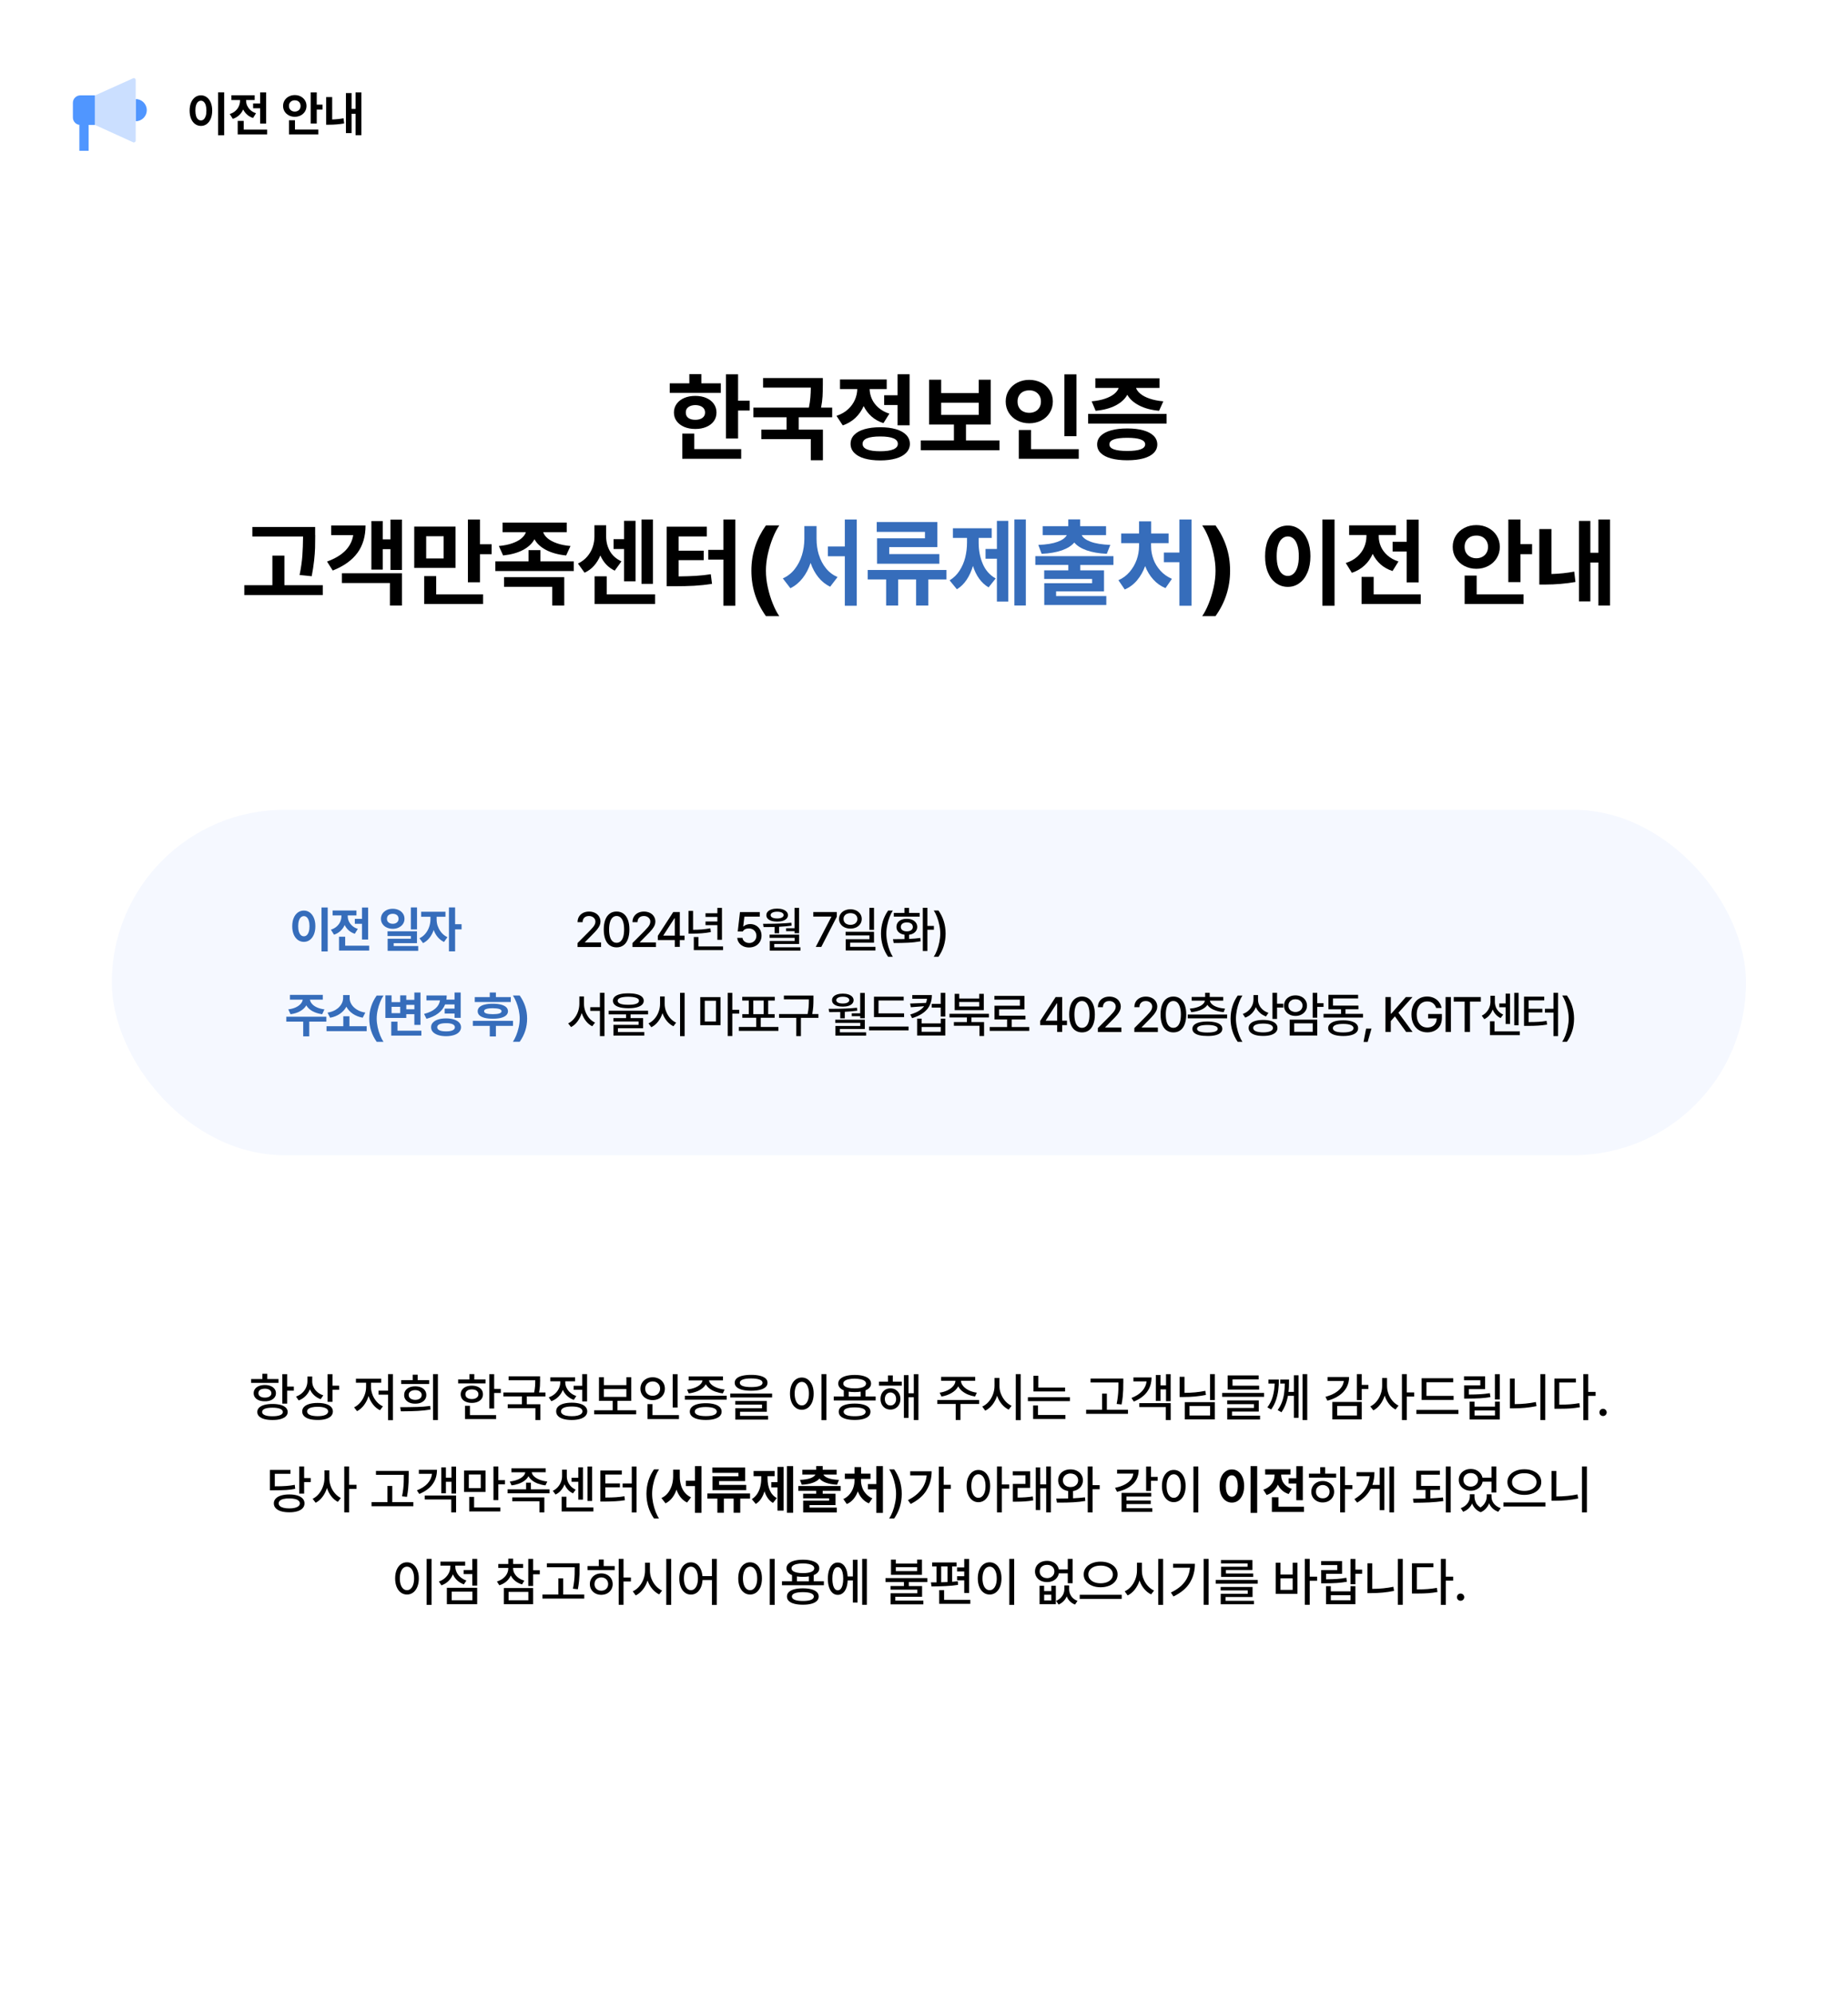 <?xml version="1.0" encoding="UTF-8"?><svg id="_레이어_2" xmlns="http://www.w3.org/2000/svg" viewBox="0 0 500.14 539.38"><defs><style>.cls-1,.cls-2{isolation:isolate;}.cls-1,.cls-2,.cls-3,.cls-4,.cls-5,.cls-6,.cls-7,.cls-8{stroke-width:0px;}.cls-1,.cls-5{fill:#366dbb;}.cls-4{fill:#5096ff;}.cls-6{fill:#cbdfff;}.cls-7{fill:#fff;}.cls-8{fill:#f5f8ff;}</style></defs><g id="_레이어_1-2"><rect class="cls-7" width="500.14" height="539.38"/><path class="cls-4" d="m21.73,25.81h4v8h-4c-.53,0-1.04-.21-1.41-.59-.38-.38-.59-.88-.59-1.41v-4c0-.53.21-1.04.59-1.41.38-.38.88-.59,1.41-.59Z"/><rect class="cls-8" x="30.26" y="219.14" width="442.28" height="93.49" rx="46.74" ry="46.74"/><path class="cls-4" d="m23.98,33.81h-2.5v7h2.5v-7Z"/><path class="cls-4" d="m36.73,26.81c.8,0,1.56.32,2.12.88.56.56.88,1.33.88,2.12s-.32,1.56-.88,2.12-1.33.88-2.12.88c0,0,0-6,0-6Z"/><path class="cls-6" d="m36.02,38.5l-10.29-4.68v-8l10.29-4.63c.08-.04.16-.05.24-.05s.16.03.23.08c.07.04.13.11.17.18.04.07.06.16.06.24v16.45c0,.08-.03.16-.08.23s-.1.12-.17.16-.15.06-.23.07c-.08,0-.16,0-.23-.05h0Z"/><path class="cls-2" d="m195.08,106.32h-13.82v-2.58h5.3v-2.48h3.25v2.48h5.27v2.58Zm-3.93,1.38c.87.38,1.54.9,2.03,1.59.49.68.73,1.47.73,2.35s-.24,1.67-.72,2.33c-.48.67-1.16,1.19-2.03,1.56-.87.37-1.86.56-2.98.56s-2.13-.19-3-.56c-.87-.37-1.56-.89-2.05-1.56-.49-.67-.74-1.45-.74-2.33s.25-1.67.74-2.35c.49-.68,1.17-1.21,2.05-1.59.87-.38,1.87-.56,3-.56s2.11.19,2.97.56Zm9.44,16.45h-15.94v-6.81h3.25v4.2h12.69v2.61Zm-14.3-13.98c-.47.35-.7.84-.69,1.47,0,.63.22,1.12.68,1.46s1.1.51,1.9.51,1.44-.17,1.92-.52c.48-.35.72-.83.72-1.45s-.24-1.12-.72-1.47c-.48-.35-1.12-.53-1.92-.55-.79.02-1.42.2-1.89.55Zm13.46-1.73h3.15v2.66h-3.15v7.57h-3.27v-17.37h3.27v7.14Z"/><path class="cls-2" d="m222.69,104.12c0,1.19-.03,2.24-.08,3.15-.05.92-.18,1.93-.4,3.04h3.01v2.61h-9.06v3.35h6.55v8.29h-3.28v-5.73h-13.38v-2.56h6.83v-3.35h-8.98v-2.61h15.02c.2-.98.33-1.9.4-2.74.07-.85.11-1.74.12-2.68h-12.92v-2.58h16.17v1.82Z"/><path class="cls-2" d="m239.98,105.3h-4.63c.03.94.24,1.84.63,2.71.4.87.99,1.64,1.78,2.33.79.69,1.77,1.23,2.94,1.61l-1.61,2.56c-1.25-.4-2.32-1-3.22-1.8-.9-.8-1.61-1.74-2.13-2.82-.54,1.23-1.28,2.29-2.23,3.19-.95.9-2.09,1.58-3.43,2.04l-1.69-2.58c1.23-.41,2.26-.99,3.09-1.75.83-.75,1.45-1.61,1.87-2.55s.64-1.93.67-2.94h-4.68v-2.61h12.64v2.61Zm2.51,10.86c1.2.35,2.12.87,2.77,1.54.65.67.98,1.48.99,2.42,0,.93-.34,1.73-.99,2.41-.65.67-1.57,1.19-2.78,1.54s-2.63.53-4.27.53-3.07-.18-4.27-.53-2.13-.87-2.77-1.54-.97-1.48-.97-2.41.32-1.74.97-2.42c.64-.67,1.56-1.19,2.76-1.54,1.2-.35,2.62-.54,4.28-.54,1.65,0,3.08.19,4.28.54Zm-9.04,3.96c0,.67.4,1.16,1.21,1.5.81.33,1.99.5,3.55.5s2.75-.17,3.56-.51c.81-.34,1.22-.83,1.22-1.49,0-1.33-1.59-2-4.78-2s-4.76.67-4.76,2Zm12.72-5.02h-3.25v-5.5h-3.63v-2.64h3.63v-5.68h3.25v13.82Z"/><path class="cls-2" d="m270.51,121.85h-21.32v-2.66h8.98v-4.3h-6.73v-12.13h3.28v3.61h10.16v-3.61h3.25v12.13h-6.7v4.3h9.08v2.66Zm-5.63-9.57v-3.3h-10.16v3.3h10.16Z"/><path class="cls-2" d="m281.8,103.55c.97.5,1.73,1.2,2.3,2.09.56.89.84,1.9.84,3.01s-.28,2.15-.84,3.05-1.32,1.6-2.3,2.1c-.97.5-2.05.75-3.24.75s-2.26-.25-3.24-.75-1.74-1.2-2.3-2.1-.84-1.92-.84-3.05.28-2.12.84-3.01c.56-.89,1.33-1.59,2.3-2.09.97-.5,2.04-.75,3.23-.75s2.26.25,3.23.75Zm-4.87,2.44c-.49.24-.87.59-1.14,1.06-.27.46-.41,1-.4,1.61,0,.63.12,1.18.4,1.64.27.47.65.82,1.13,1.06.48.24,1.03.36,1.64.36s1.13-.12,1.61-.36.85-.6,1.13-1.06c.28-.46.42-1.01.42-1.64s-.14-1.15-.42-1.61c-.28-.46-.66-.81-1.13-1.06s-1.01-.36-1.6-.35c-.61,0-1.15.11-1.64.35Zm15.02,18.17h-16.22v-7.8h3.3v5.19h12.92v2.61Zm-.61-6.12h-3.28v-16.73h3.28v16.73Z"/><path class="cls-2" d="m315.73,114.64h-21.24v-2.64h21.24v2.64Zm-1.92-9.67h-6.36c.19.56.58,1.1,1.19,1.6.61.5,1.43.94,2.48,1.3,1.04.36,2.28.61,3.72.74l-1.15,2.56c-2.15-.2-3.96-.69-5.43-1.46s-2.53-1.73-3.17-2.88c-.63,1.16-1.68,2.12-3.14,2.89-1.46.76-3.27,1.25-5.43,1.45l-1.07-2.56c1.4-.13,2.62-.37,3.65-.73,1.04-.36,1.86-.79,2.46-1.29.61-.5,1-1.04,1.19-1.61h-6.31v-2.61h17.37v2.61Zm-4.39,11.49c1.22.34,2.15.84,2.8,1.48.65.65.98,1.42.99,2.33,0,.91-.34,1.69-.99,2.33-.65.64-1.58,1.13-2.79,1.46-1.21.33-2.66.5-4.34.5s-3.16-.17-4.38-.5c-1.22-.33-2.16-.82-2.81-1.46-.65-.64-.97-1.42-.97-2.33s.33-1.68.98-2.33c.65-.65,1.59-1.14,2.81-1.48s2.68-.51,4.37-.51,3.12.17,4.33.51Zm-7.98,2.46c-.8.29-1.2.74-1.19,1.35,0,.6.39,1.04,1.2,1.33.81.29,2.02.44,3.64.44,3.2,0,4.81-.59,4.84-1.77,0-.61-.42-1.06-1.23-1.35-.81-.29-2.01-.44-3.61-.44s-2.84.15-3.65.44Z"/><path class="cls-2" d="m87.36,161.03h-21.24v-2.66h7.6v-8.01h3.25v8.01h10.39v2.66Zm-2.05-16.22c0,1.32-.02,2.48-.04,3.46-.03.99-.12,2.13-.26,3.43s-.36,2.71-.65,4.24l-3.28-.33c.39-1.94.64-3.69.75-5.25.11-1.55.17-3.27.19-5.17h-13.72v-2.58h16.99v2.2Z"/><path class="cls-2" d="m96.75,149.6c-1.45,2-3.68,3.6-6.7,4.8l-1.54-2.43c2.16-.79,3.81-1.78,4.97-2.97,1.16-1.19,1.86-2.59,2.12-4.19h-5.96v-2.61h9.29c0,2.94-.73,5.41-2.18,7.41Zm12.03,14.27h-3.25v-6.09h-13v-2.64h16.25v8.73Zm0-9.62h-3.1v-5.63h-2.1v5.53h-3.07v-13.13h3.07v4.94h2.1v-5.35h3.1v13.64Z"/><path class="cls-2" d="m123.29,153.69h-11.18v-11.18h11.18v11.18Zm7.45,9.77h-15.94v-7.55h3.25v4.94h12.69v2.61Zm-15.4-12.33h4.73v-6.01h-4.73v6.01Zm14.56-3.84h3.15v2.69h-3.15v7.6h-3.27v-16.99h3.27v6.7Z"/><path class="cls-2" d="m155.3,154.53h-21.24v-2.61h8.98v-3.04h3.22v3.04h9.03v2.61Zm-1.92-10.52h-6.37c.18.59.57,1.14,1.18,1.66.61.52,1.44.97,2.49,1.34,1.05.38,2.29.63,3.72.75l-1.18,2.56c-2.14-.21-3.95-.71-5.42-1.48-1.47-.77-2.52-1.74-3.15-2.91-.63,1.17-1.67,2.14-3.12,2.91s-3.24,1.26-5.37,1.48l-1.15-2.56c1.42-.13,2.64-.38,3.68-.75,1.04-.38,1.86-.82,2.46-1.34.61-.52,1-1.07,1.18-1.66h-6.32v-2.58h17.37v2.58Zm-.67,19.86h-3.25v-5.07h-13.05v-2.61h16.3v7.68Z"/><path class="cls-2" d="m165.06,149.15c.67,1.19,1.72,2.11,3.13,2.77l-1.82,2.51c-1.77-.84-3.06-2.21-3.89-4.11-.43,1.05-1,1.97-1.71,2.78-.71.8-1.57,1.43-2.56,1.89l-1.79-2.48c1.02-.49,1.86-1.13,2.52-1.91.67-.78,1.15-1.64,1.47-2.57.31-.93.47-1.88.47-2.84v-3.05h3.17v3.05c0,1.45.34,2.77,1.01,3.96Zm12.24,14.31h-16.38v-7.5h3.28v4.89h13.1v2.61Zm-5.3-6.14h-3.1v-8.75h-2.84v-2.66h2.84v-4.96h3.1v16.38Zm4.71.69h-3.1v-17.43h3.1v17.43Z"/><path class="cls-2" d="m191.3,145.17h-7.63v3.86h6.78v2.56h-6.78v4.4c1.76-.02,3.31-.07,4.64-.15,1.34-.08,2.69-.23,4.06-.44l.33,2.61c-1.62.25-3.23.42-4.84.51-1.6.09-3.47.13-5.6.13h-1.84v-16.12h10.88v2.64Zm7.7,18.76h-3.22v-12.49h-4.09v-2.64h4.09v-8.21h3.22v23.34Z"/><path class="cls-2" d="m204.36,147.92c.67-2.03,1.65-3.93,2.93-5.73h3.61c-.61.88-1.19,1.99-1.74,3.35-.55,1.35-1,2.81-1.35,4.38-.35,1.57-.52,3.08-.52,4.54s.17,2.98.52,4.55c.35,1.57.8,3.03,1.35,4.38.55,1.36,1.13,2.47,1.74,3.35h-3.61c-2.63-3.69-3.94-7.79-3.94-12.28,0-2.33.34-4.51,1.01-6.53Z"/><path class="cls-1" d="m221.63,150.15c.41,1.36,1.04,2.57,1.89,3.62.84,1.05,1.89,1.85,3.15,2.4l-2,2.61c-1.25-.61-2.32-1.47-3.21-2.58-.88-1.1-1.58-2.39-2.08-3.87-.52,1.58-1.24,2.96-2.16,4.13s-2.02,2.09-3.31,2.73l-2.05-2.66c1.28-.57,2.35-1.41,3.22-2.52.87-1.11,1.52-2.37,1.95-3.77.43-1.41.65-2.87.66-4.38v-3.48h3.3v3.48c0,1.5.21,2.93.62,4.29Zm10.23,13.77h-3.22v-13.38h-4.58v-2.64h4.58v-7.32h3.22v23.34Z"/><path class="cls-1" d="m256.14,156.81h-4.91v7.06h-3.3v-7.06h-4.86v7.06h-3.25v-7.06h-4.99v-2.56h21.32v2.56Zm-2.46-8.75h-13.02v1.89h13.56v2.61h-16.86v-6.88h12.97v-1.74h-13.05v-2.66h16.4v6.78Z"/><path class="cls-1" d="m265.97,152.59c.74,1.73,1.9,3.05,3.5,3.96l-1.92,2.41c-1.01-.6-1.86-1.39-2.57-2.38-.7-.99-1.26-2.13-1.66-3.43-.42,1.42-.99,2.67-1.71,3.75s-1.6,1.94-2.64,2.57l-1.97-2.41c1.09-.67,1.99-1.54,2.69-2.63.7-1.09,1.22-2.28,1.54-3.58.32-1.3.48-2.64.48-4.03v-1.25h-3.81v-2.61h10.49v2.61h-3.53v1.25c0,2.12.37,4.04,1.11,5.76Zm6.9,10.2h-3.07v-11.59h-3.07v-2.64h3.07v-7.6h3.07v21.83Zm4.76,1.07h-3.1v-23.29h3.1v23.29Z"/><path class="cls-1" d="m301.33,152.89h-8.96v1.46h6.42v5.68h-12.97v1.28h13.59v2.41h-16.79v-5.89h12.95v-1.15h-12.97v-2.33h6.53v-1.46h-8.93v-2.38h21.14v2.38Zm-8.98-10.49h6.99v2.41h-6.59c.35.73,1.17,1.33,2.45,1.8,1.28.48,3.05.76,5.29.86l-.95,2.41c-2.14-.1-3.96-.42-5.44-.94-1.49-.52-2.61-1.23-3.36-2.12-.74.89-1.86,1.59-3.36,2.12-1.5.52-3.32.84-5.47.94l-.9-2.41c2.23-.09,3.98-.38,5.25-.86,1.28-.48,2.09-1.08,2.45-1.8h-6.52v-2.41h6.93v-1.84h3.22v1.84Z"/><path class="cls-1" d="m312.15,151.33c.42,1.14,1.06,2.18,1.91,3.12.85.94,1.89,1.67,3.11,2.2l-1.74,2.51c-1.28-.53-2.39-1.31-3.32-2.35-.93-1.04-1.67-2.25-2.19-3.62-.53,1.47-1.26,2.75-2.19,3.86-.93,1.1-2.04,1.93-3.33,2.48l-1.71-2.51c1.19-.53,2.21-1.28,3.04-2.26s1.46-2.07,1.89-3.26c.42-1.19.64-2.4.65-3.61v-.9h-4.84v-2.61h4.84v-3.28h3.28v3.28h4.71v2.61h-4.73v.9c0,1.16.21,2.31.63,3.45Zm10.32,12.59h-3.28v-11.77h-4.2v-2.61h4.2v-8.96h3.28v23.34Z"/><path class="cls-2" d="m328.97,166.74h-3.61c.61-.88,1.19-2,1.74-3.35.55-1.36,1-2.82,1.35-4.38.35-1.56.52-3.08.52-4.55s-.17-2.97-.52-4.54c-.35-1.56-.8-3.02-1.35-4.38-.55-1.35-1.13-2.47-1.74-3.35h3.61c1.28,1.79,2.26,3.7,2.93,5.73.67,2.03,1.01,4.2,1.01,6.53,0,4.5-1.31,8.59-3.94,12.28Z"/><path class="cls-2" d="m351.68,143.25c.93.68,1.65,1.65,2.18,2.9.53,1.25.79,2.71.79,4.36s-.26,3.14-.79,4.39c-.53,1.26-1.26,2.23-2.18,2.9-.93.68-1.97,1.02-3.14,1.02s-2.26-.34-3.2-1.02c-.94-.68-1.67-1.65-2.19-2.9-.53-1.26-.78-2.72-.77-4.39,0-1.65.25-3.11.77-4.36.52-1.25,1.26-2.22,2.19-2.9.94-.68,2-1.02,3.2-1.02s2.21.34,3.14,1.02Zm-4.73,2.54c-.46.41-.81,1.02-1.06,1.82-.25.8-.37,1.77-.37,2.9s.12,2.12.37,2.92c.25.8.6,1.41,1.06,1.82.46.41.99.61,1.59.61s1.12-.21,1.56-.62.79-1.02,1.04-1.82c.25-.8.37-1.77.37-2.9s-.12-2.09-.37-2.9c-.25-.81-.59-1.42-1.04-1.83-.45-.41-.97-.62-1.55-.62s-1.14.21-1.59.62Zm14.23,18.14h-3.3v-23.34h3.3v23.34Z"/><path class="cls-2" d="m373.71,147.89c.39.89.98,1.69,1.79,2.41.8.72,1.79,1.27,2.98,1.65l-1.61,2.58c-1.25-.4-2.33-1-3.23-1.8-.9-.8-1.61-1.75-2.14-2.84-.53,1.21-1.26,2.26-2.21,3.13-.94.88-2.08,1.54-3.42,2l-1.66-2.66c1.23-.38,2.26-.95,3.1-1.7.84-.75,1.46-1.6,1.87-2.55s.62-1.94.63-2.96v-.36h-4.68v-2.61h12.64v2.61h-4.63v.38c0,.93.19,1.84.58,2.73Zm10.8,15.57h-16.02v-7.34h3.28v4.73h12.74v2.61Zm-.56-5.86h-3.25v-8.34h-3.81v-2.64h3.81v-6.01h3.25v16.99Z"/><path class="cls-2" d="m402.78,142.86c.97.51,1.73,1.21,2.29,2.11s.84,1.91.84,3.04-.28,2.13-.84,3.03-1.32,1.61-2.29,2.12c-.97.51-2.04.77-3.22.77s-2.26-.26-3.24-.77c-.97-.51-1.74-1.22-2.31-2.12s-.85-1.91-.85-3.03.28-2.14.84-3.04c.56-.9,1.33-1.6,2.31-2.11.98-.51,2.06-.76,3.24-.76s2.25.25,3.22.76Zm-4.84,2.43c-.48.24-.86.6-1.15,1.07-.28.47-.42,1.02-.41,1.65,0,.61.13,1.15.41,1.62.28.46.67.82,1.15,1.07.49.25,1.02.38,1.61.38s1.13-.13,1.61-.38.86-.61,1.13-1.07c.28-.46.42-1,.43-1.62,0-.63-.15-1.18-.43-1.65-.28-.47-.66-.83-1.13-1.07s-1.01-.36-1.61-.35c-.6,0-1.14.11-1.62.35Zm14.39,18.17h-15.94v-7.7h3.25v5.09h12.69v2.61Zm-.84-16.2h3.15v2.71h-3.15v7.57h-3.28v-16.96h3.28v6.68Z"/><path class="cls-2" d="m419.88,155.34c2.17-.06,4.22-.28,6.17-.65l.33,2.81c-2.68.46-5.41.69-8.19.69h-1.59v-15.02h3.28v12.17Zm15.86,8.53h-3.15v-11.64h-2.18v10.52h-3.07v-21.78h3.07v8.62h2.18v-9.01h3.15v23.29Z"/><path class="cls-2" d="m55.95,26.31c.46.34.82.82,1.09,1.45.26.62.39,1.35.39,2.17s-.13,1.56-.39,2.19c-.26.63-.63,1.11-1.09,1.45-.46.34-.98.51-1.56.51s-1.12-.17-1.59-.51c-.47-.34-.83-.82-1.09-1.45-.26-.63-.39-1.35-.39-2.19,0-.82.12-1.55.39-2.17.26-.62.63-1.11,1.09-1.45s1-.51,1.59-.51,1.1.17,1.56.51Zm-2.36,1.26c-.23.21-.4.51-.53.91s-.18.88-.18,1.45.06,1.05.18,1.45.3.7.53.9c.23.2.49.31.79.31s.56-.1.78-.31c.22-.21.39-.51.52-.91s.18-.88.18-1.45-.06-1.04-.18-1.44c-.12-.4-.3-.7-.52-.91-.22-.21-.48-.31-.77-.31s-.57.1-.79.31Zm7.08,9.03h-1.64v-11.62h1.64v11.62Z"/><path class="cls-2" d="m66.92,28.62c.19.44.49.84.89,1.2.4.36.89.63,1.48.82l-.8,1.29c-.62-.2-1.16-.5-1.61-.9-.45-.4-.8-.87-1.07-1.41-.26.6-.63,1.12-1.1,1.56-.47.44-1.04.77-1.7.99l-.83-1.32c.61-.19,1.13-.47,1.54-.85.42-.37.73-.8.93-1.27.2-.47.31-.96.31-1.47v-.18h-2.33v-1.3h6.29v1.3h-2.31v.19c0,.46.1.92.29,1.36Zm5.38,7.75h-7.97v-3.65h1.63v2.36h6.34v1.3Zm-.28-2.92h-1.62v-4.15h-1.9v-1.31h1.9v-2.99h1.62v8.46Z"/><path class="cls-2" d="m81.39,26.11c.48.25.86.6,1.14,1.05.28.45.42.95.42,1.51s-.14,1.06-.42,1.51c-.28.45-.66.8-1.14,1.05s-1.02.38-1.6.38-1.13-.13-1.61-.38-.87-.61-1.15-1.05c-.28-.45-.42-.95-.42-1.51s.14-1.06.42-1.51c.28-.45.66-.8,1.15-1.05.49-.25,1.02-.38,1.61-.38s1.12.13,1.6.38Zm-2.41,1.21c-.24.12-.43.3-.57.53-.14.23-.21.51-.2.82,0,.31.06.57.2.81.14.23.33.41.57.53.24.13.51.19.8.19s.56-.06.8-.19c.24-.12.43-.3.56-.53.14-.23.21-.5.21-.81,0-.31-.08-.59-.21-.82-.14-.23-.33-.41-.56-.53-.24-.12-.51-.18-.8-.18-.3,0-.57.05-.81.18Zm7.16,9.05h-7.93v-3.83h1.62v2.53h6.32v1.3Zm-.42-8.06h1.57v1.35h-1.57v3.77h-1.63v-8.44h1.63v3.32Z"/><path class="cls-2" d="m89.9,32.33c1.08-.03,2.1-.14,3.07-.32l.17,1.4c-1.33.23-2.69.34-4.08.34h-.79v-7.48h1.63v6.06Zm7.9,4.25h-1.57v-5.79h-1.08v5.23h-1.53v-10.84h1.53v4.29h1.08v-4.48h1.57v11.59Z"/><path class="cls-3" d="m75.37,374.24h-7.41v-1.04h3.05v-1.43h1.32v1.43h3.04v1.04Zm-2.13.85c.46.18.81.45,1.06.78s.38.72.38,1.16-.13.83-.38,1.16-.61.59-1.06.77c-.46.18-.98.27-1.57.26-.6,0-1.13-.08-1.58-.26-.46-.18-.81-.44-1.06-.77s-.38-.72-.38-1.16.13-.83.38-1.16.61-.6,1.06-.78.98-.28,1.58-.28,1.12.09,1.57.28Zm2.7,5.11c.62.17,1.09.42,1.42.75.33.33.5.72.5,1.17s-.17.83-.5,1.16c-.33.33-.8.57-1.42.75s-1.35.25-2.19.25c-.85,0-1.59-.08-2.21-.25s-1.09-.42-1.42-.75c-.33-.33-.49-.71-.49-1.16,0-.45.16-.84.49-1.17s.8-.58,1.42-.75c.62-.17,1.36-.26,2.21-.26s1.57.09,2.19.26Zm-5.19-4.26c-.27.1-.47.24-.61.43-.14.19-.21.41-.21.66,0,.24.07.45.21.63.14.18.35.32.61.42.27.1.57.15.93.15.53,0,.96-.11,1.28-.32.32-.21.49-.5.49-.87,0-.38-.17-.68-.49-.9-.32-.22-.75-.33-1.28-.33-.35,0-.66.05-.93.15Zm.92,5.31c-.49.2-.73.49-.73.87,0,.36.23.64.73.85s1.19.3,2.08.3,1.56-.1,2.06-.3.74-.49.74-.85-.25-.67-.74-.87c-.49-.2-1.18-.3-2.07-.3s-1.6.1-2.09.3Zm6.05-6.01h1.8v1.11h-1.8v3.5h-1.32v-7.97h1.32v3.37Z"/><path class="cls-3" d="m84.87,375.42c.24.5.59.94,1.04,1.32.45.38.98.67,1.59.87l-.71,1.04c-.67-.24-1.26-.59-1.76-1.05-.5-.46-.89-1.01-1.16-1.63-.27.71-.67,1.32-1.19,1.84-.52.52-1.14.92-1.85,1.18l-.71-1.05c.64-.23,1.19-.55,1.65-.97s.81-.91,1.06-1.47.37-1.14.37-1.76v-1.22h1.3v1.33c0,.55.12,1.07.36,1.57Zm3.3,4.52c.62.18,1.09.45,1.42.79.33.34.5.76.5,1.24s-.17.9-.5,1.25c-.33.35-.81.61-1.42.79-.62.18-1.35.27-2.2.26-.85,0-1.6-.08-2.23-.26s-1.11-.44-1.45-.79c-.34-.35-.5-.76-.5-1.25s.17-.89.5-1.24c.33-.34.82-.61,1.45-.79s1.37-.27,2.23-.27,1.58.09,2.2.27Zm-3.74.92c-.43.1-.76.24-.98.43-.23.19-.34.42-.33.68,0,.41.24.72.74.94.5.22,1.2.33,2.11.34.9,0,1.6-.12,2.09-.34.49-.22.74-.53.74-.94s-.25-.71-.75-.93c-.5-.22-1.19-.33-2.08-.33-.6,0-1.11.05-1.54.15Zm5.55-5.86h1.8v1.11h-1.8v3.27h-1.32v-7.5h1.32v3.12Z"/><path class="cls-3" d="m100.81,377.46c.27.7.66,1.32,1.15,1.88.49.55,1.05.97,1.67,1.25l-.79,1.05c-.71-.34-1.33-.85-1.87-1.53-.54-.68-.95-1.45-1.22-2.31-.28.92-.7,1.73-1.24,2.46-.55.72-1.17,1.27-1.88,1.63l-.8-1.03c.62-.3,1.17-.73,1.67-1.31.49-.58.88-1.24,1.16-1.97.28-.73.42-1.47.42-2.21v-1.17h-2.75v-1.08h6.84v1.08h-2.76v1.17c0,.7.14,1.4.41,2.09Zm5.53,6.87h-1.32v-6.91h-2.57v-1.08h2.57v-4.47h1.32v12.46Z"/><path class="cls-3" d="m112.75,380.77c1.27-.04,2.5-.13,3.68-.29l.1.97c-1.13.19-2.3.32-3.5.38s-2.46.1-3.76.1h-.78l-.18-1.11c1.69,0,3.17-.02,4.44-.06Zm3.41-6.22h-7.59v-1.05h3.13v-1.48h1.33v1.48h3.12v1.05Zm-2.22.91c.46.19.81.47,1.06.82.25.36.38.77.38,1.25s-.13.86-.38,1.22-.61.63-1.06.83c-.46.2-.98.29-1.57.29-.59,0-1.11-.09-1.56-.29-.46-.2-.81-.47-1.06-.83s-.38-.76-.37-1.22c0-.47.12-.89.37-1.24.25-.36.61-.63,1.06-.83.46-.19.98-.29,1.56-.29s1.12.1,1.57.29Zm-2.49.89c-.27.11-.48.27-.63.47-.15.2-.22.44-.21.7,0,.26.07.49.21.69.15.2.36.35.63.46.27.11.58.17.92.17s.65-.05.91-.16c.27-.11.47-.26.62-.46.15-.2.22-.43.23-.69,0-.26-.08-.5-.23-.7-.15-.2-.35-.36-.62-.47-.27-.11-.57-.17-.91-.17s-.65.06-.92.17Zm7.06,7.94h-1.32v-12.43h1.32v12.43Z"/><path class="cls-3" d="m131.4,374.39h-7.41v-1.07h3.05v-1.46h1.32v1.46h3.04v1.07Zm-2.13.89c.46.19.81.47,1.06.82s.38.76.38,1.23-.13.88-.38,1.23c-.25.35-.61.62-1.06.81-.46.19-.98.29-1.57.29s-1.12-.1-1.58-.29c-.46-.19-.81-.46-1.06-.81-.25-.35-.38-.76-.38-1.23s.13-.88.38-1.23.61-.63,1.06-.82c.46-.19.98-.29,1.58-.29s1.12.1,1.57.29Zm5,8.75h-8.41v-3.59h1.32v2.52h7.09v1.07Zm-7.5-7.87c-.27.11-.47.26-.61.46-.14.2-.21.44-.21.7,0,.26.07.49.21.69.14.2.35.35.61.45.27.11.57.16.93.16s.66-.05.93-.16c.27-.11.47-.26.62-.45.15-.2.22-.43.23-.69,0-.27-.08-.5-.23-.7-.15-.2-.35-.36-.62-.46-.27-.11-.57-.16-.93-.16s-.66.05-.93.16Zm6.97-.29h1.8v1.1h-1.8v4.2h-1.32v-9.29h1.32v4Z"/><path class="cls-3" d="m146.18,373.38c0,.64-.02,1.21-.05,1.73-.03.51-.11,1.09-.24,1.73h1.73v1.07h-5.05v2.12h3.66v4.27h-1.32v-3.22h-7.5v-1.05h3.84v-2.12h-5.01v-1.07h8.32c.13-.62.21-1.18.25-1.68.04-.5.05-1.05.05-1.63h-7.2v-1.07h8.5v.93Z"/><path class="cls-3" d="m153.34,375.59c.24.5.59.94,1.04,1.32s.98.68,1.59.89l-.68,1.04c-.68-.24-1.28-.6-1.79-1.06-.51-.47-.9-1.02-1.18-1.64-.27.71-.68,1.33-1.21,1.86-.54.53-1.17.93-1.9,1.2l-.69-1.05c.63-.22,1.18-.53,1.65-.95.47-.42.83-.9,1.08-1.44s.38-1.1.38-1.67v-.28h-2.69v-1.07h6.7v1.07h-2.66v.26c0,.53.12,1.04.36,1.53Zm3.63,4.29c.63.18,1.12.45,1.45.8.34.35.51.77.51,1.26s-.17.91-.51,1.26c-.34.35-.82.62-1.45.8-.63.18-1.38.28-2.25.28-.87,0-1.62-.1-2.25-.28-.63-.18-1.12-.45-1.45-.8-.34-.35-.5-.77-.5-1.26,0-.49.16-.91.5-1.26.34-.35.82-.62,1.45-.8.63-.18,1.38-.28,2.25-.28s1.61.09,2.24.28Zm-4.38,1.09c-.51.23-.76.55-.76.97,0,.28.12.51.35.71.23.2.56.35,1,.45s.95.15,1.55.15c.6,0,1.12-.04,1.55-.15s.77-.25,1-.45.35-.43.35-.71c0-.42-.25-.75-.76-.97-.51-.23-1.22-.34-2.14-.34s-1.63.11-2.14.34Zm6.3-1.72h-1.32v-3.15h-2.32v-1.08h2.32v-3.16h1.32v7.39Z"/><path class="cls-3" d="m172.17,382.75h-11.37v-1.1h5.01v-2.55h-3.7v-6.39h1.32v2.14h6.1v-2.14h1.3v6.39h-3.72v2.55h5.06v1.1Zm-2.65-4.72v-2.12h-6.1v2.12h6.1Z"/><path class="cls-3" d="m178.32,373.11c.5.26.9.63,1.19,1.1s.43,1,.43,1.59-.14,1.14-.43,1.61c-.29.47-.68.83-1.19,1.1-.5.26-1.06.39-1.68.39s-1.18-.13-1.69-.39c-.5-.26-.9-.63-1.19-1.1-.29-.47-.44-1.01-.44-1.6s.15-1.12.44-1.59c.29-.47.69-.83,1.19-1.1s1.07-.4,1.69-.4,1.18.13,1.68.4Zm-2.72,1c-.31.16-.55.39-.72.68s-.26.62-.26,1,.09.72.26,1.02c.17.29.41.52.72.68s.66.24,1.04.24.72-.08,1.03-.24c.3-.16.54-.39.72-.69s.26-.63.26-1.01-.09-.7-.26-1c-.18-.29-.42-.52-.72-.69s-.65-.25-1.02-.25-.73.08-1.04.25Zm8.15,9.92h-8.5v-4.04h1.33v2.97h7.17v1.07Zm-.37-3.12h-1.32v-9.03h1.32v9.03Z"/><path class="cls-3" d="m196.68,378.79h-11.33v-1.07h11.33v1.07Zm-1.01-5.23h-3.78c.05.4.26.77.64,1.12s.88.64,1.5.88c.62.24,1.31.4,2.07.48l-.47,1.04c-.72-.08-1.38-.24-2-.46-.62-.22-1.15-.51-1.6-.85-.45-.34-.79-.73-1.01-1.16-.23.43-.57.82-1.02,1.16-.45.34-.98.62-1.6.85-.62.22-1.28.38-2,.46l-.46-1.04c.74-.08,1.43-.24,2.05-.47.62-.24,1.12-.53,1.49-.88.38-.35.59-.72.64-1.12h-3.74v-1.08h9.28v1.08Zm-2.36,6.45c.64.18,1.13.44,1.48.78.34.34.51.75.51,1.23s-.17.88-.51,1.22c-.34.34-.83.59-1.48.77-.64.18-1.41.26-2.3.26-.89,0-1.66-.08-2.31-.26-.65-.18-1.14-.43-1.49-.77-.34-.34-.52-.74-.52-1.22s.17-.88.52-1.23c.34-.34.84-.6,1.49-.78.65-.18,1.42-.27,2.31-.27s1.65.09,2.3.27Zm-4.5,1.09c-.52.21-.77.52-.77.92s.26.69.77.9c.52.21,1.25.31,2.21.31s1.67-.1,2.19-.31c.52-.21.78-.51.78-.9s-.26-.7-.77-.92c-.52-.21-1.25-.32-2.2-.33-.96,0-1.69.12-2.21.33Z"/><path class="cls-3" d="m208.96,378.18h-11.33v-1.05h11.33v1.05Zm-3.28-5.86c.66.16,1.17.41,1.52.72.35.32.52.71.52,1.17s-.17.85-.52,1.17c-.35.32-.86.57-1.52.73-.66.17-1.46.25-2.4.25s-1.73-.08-2.4-.25c-.66-.17-1.17-.41-1.52-.73-.35-.32-.52-.71-.52-1.17s.17-.85.52-1.17c.35-.32.85-.56,1.52-.72.66-.16,1.46-.25,2.4-.25s1.73.08,2.4.25Zm1.85,9.73h-7.24v1.11h7.59v1.01h-8.88v-3.08h7.23v-.97h-7.24v-.98h8.54v2.91Zm-6.53-8.7c-.53.2-.79.49-.78.86,0,.38.26.67.78.87.53.2,1.29.3,2.29.3s1.76-.1,2.29-.3.79-.49.79-.87-.27-.66-.8-.86-1.29-.31-2.28-.31-1.75.1-2.28.31Z"/><path class="cls-3" d="m218.66,373.33c.49.36.87.87,1.14,1.53.28.66.41,1.42.41,2.29s-.14,1.64-.41,2.3-.66,1.17-1.14,1.53c-.49.36-1.04.54-1.65.54s-1.18-.18-1.66-.54c-.49-.36-.87-.87-1.14-1.53-.27-.66-.41-1.43-.41-2.31s.14-1.64.41-2.3c.28-.66.66-1.17,1.14-1.52.49-.36,1.04-.53,1.66-.53s1.17.18,1.65.54Zm-2.67,1.03c-.29.26-.52.63-.68,1.11s-.24,1.04-.24,1.68.08,1.21.24,1.69c.16.48.39.85.68,1.11.29.26.63.39,1.02.39s.71-.13,1-.39c.29-.26.52-.63.68-1.11.16-.48.24-1.04.24-1.69s-.08-1.2-.24-1.68c-.16-.48-.39-.85-.68-1.11-.29-.26-.63-.39-1-.39s-.72.13-1.02.39Zm7.66,9.96h-1.32v-12.46h1.32v12.46Z"/><path class="cls-3" d="m236.97,379h-11.33v-1.07h2.72v-1.67c-.49-.2-.86-.45-1.11-.77-.26-.31-.39-.67-.39-1.07,0-.49.18-.9.54-1.25.36-.35.87-.62,1.54-.8.67-.18,1.46-.28,2.36-.28s1.69.09,2.36.28c.67.19,1.18.45,1.54.8.36.35.54.77.54,1.25,0,.41-.13.77-.39,1.08-.26.31-.63.56-1.12.76v1.67h2.75v1.07Zm-3.37,1.1c.64.17,1.13.42,1.47.75.34.33.51.73.51,1.2s-.17.88-.51,1.21c-.34.33-.83.58-1.47.75s-1.41.26-2.3.26-1.67-.09-2.32-.26c-.65-.17-1.14-.42-1.48-.75-.34-.33-.51-.73-.51-1.21s.17-.87.51-1.2c.34-.33.83-.58,1.48-.75.64-.17,1.42-.26,2.32-.26s1.66.09,2.3.26Zm-3.95-6.84c-.46.1-.82.26-1.06.45-.24.2-.37.43-.36.71,0,.27.12.51.36.7.25.2.6.35,1.06.45s1.01.15,1.66.15c.97,0,1.72-.11,2.26-.34.54-.23.81-.55.81-.96,0-.28-.12-.51-.37-.71-.25-.2-.6-.35-1.06-.45-.46-.1-1.01-.16-1.65-.16s-1.19.05-1.65.16Zm-.55,7.91c-.52.21-.78.5-.78.88s.26.69.78.9c.52.21,1.25.31,2.2.31.94,0,1.67-.09,2.19-.3.52-.21.78-.51.78-.9s-.26-.67-.78-.88c-.52-.21-1.25-.31-2.19-.31s-1.69.1-2.21.31Zm3.83-3.24v-1.32c-.5.08-1.04.12-1.62.12s-1.09-.04-1.61-.11v1.32h3.23Z"/><path class="cls-3" d="m244.06,374.99h-6.17v-1.07h2.44v-1.69h1.3v1.69h2.43v1.07Zm-1.68,1.11c.41.24.73.58.96,1.01.23.43.35.93.35,1.48,0,.56-.12,1.06-.35,1.49-.23.44-.55.78-.96,1.02-.41.25-.87.37-1.39.37s-.98-.12-1.39-.37-.73-.59-.96-1.03-.34-.94-.34-1.49c0-.55.11-1.04.34-1.48s.55-.77.96-1.02c.41-.24.87-.36,1.39-.36s.99.12,1.39.36Zm-2.18.96c-.23.15-.41.36-.54.63-.13.27-.19.57-.19.91s.06.65.19.92c.13.27.31.47.54.62.23.15.49.22.79.22s.56-.07.79-.22c.23-.15.42-.36.55-.62s.2-.57.2-.92-.07-.64-.2-.91-.32-.48-.55-.63c-.24-.15-.5-.23-.79-.23s-.56.08-.79.23Zm8.36,7.24h-1.25v-6.17h-1.43v5.59h-1.25v-11.57h1.25v4.9h1.43v-5.17h1.25v12.43Z"/><path class="cls-3" d="m264.99,379.94h-5.05v4.34h-1.29v-4.34h-4.99v-1.07h11.33v1.07Zm-1.07-6.28h-3.84c0,.5.2.98.59,1.44.39.46.91.84,1.56,1.16.65.32,1.37.53,2.14.63l-.49,1.04c-.68-.11-1.32-.29-1.92-.54-.6-.25-1.13-.57-1.58-.94-.45-.38-.8-.8-1.05-1.27-.37.7-.97,1.3-1.78,1.78s-1.73.81-2.75.97l-.5-1.04c.77-.11,1.48-.32,2.12-.63.65-.32,1.17-.7,1.56-1.16.39-.46.59-.94.6-1.44h-3.87v-1.05h9.21v1.05Z"/><path class="cls-3" d="m270.91,377.24c.28.72.67,1.37,1.17,1.93.5.56,1.07.99,1.7,1.27l-.79,1.04c-.71-.34-1.33-.84-1.88-1.49-.55-.66-.97-1.42-1.26-2.27-.29.92-.72,1.73-1.27,2.44-.56.71-1.2,1.24-1.94,1.6l-.8-1.11c.64-.29,1.22-.72,1.72-1.3.51-.58.9-1.25,1.18-2.01.28-.76.42-1.52.42-2.31v-2.12h1.33v2.12c0,.75.13,1.49.41,2.21Zm5.32,7.08h-1.32v-12.46h1.32v12.46Z"/><path class="cls-3" d="m289.56,379.18h-11.37v-1.05h11.37v1.05Zm-1.22,4.83h-8.74v-3.65h1.32v2.57h7.42v1.08Zm-.08-7.45h-8.56v-4.24h1.3v3.19h7.25v1.05Z"/><path class="cls-3" d="m305.28,382.62h-11.33v-1.1h4.31v-4.38h1.3v4.38h5.71v1.1Zm-1.28-8.34c0,.7,0,1.31-.02,1.82-.02.52-.06,1.11-.12,1.79-.07.67-.17,1.41-.32,2.19l-1.33-.14c.15-.74.26-1.45.33-2.1.07-.66.12-1.25.13-1.76.02-.51.02-1.11.02-1.8v-.15h-7.54v-1.07h8.86v1.22Z"/><path class="cls-3" d="m310.45,376.67c-.8,1.09-2,1.97-3.59,2.63l-.64-.98c1.24-.49,2.21-1.11,2.89-1.87s1.09-1.63,1.2-2.61h-3.56v-1.07h4.9c0,1.51-.4,2.81-1.21,3.9Zm6.37,7.62h-1.3v-3.5h-7.18v-1.07h8.49v4.56Zm0-5.1h-1.25v-3.19h-1.5v3.12h-1.25v-7.02h1.25v2.8h1.5v-3.02h1.25v7.31Z"/><path class="cls-3" d="m320.57,376.94c1.04,0,2.01-.06,2.92-.14.91-.09,1.81-.22,2.71-.41l.18,1.1c-1,.2-1.99.35-2.96.44-.97.09-2.02.13-3.14.13h-1.03v-5.46h1.32v4.35Zm8.21,7.18h-8.14v-4.67h8.14v4.67Zm-6.85-1.05h5.56v-2.58h-5.56v2.58Zm6.85-4.19h-1.3v-7.02h1.3v7.02Z"/><path class="cls-3" d="m342.11,378.01h-11.34v-1.05h11.34v1.05Zm-1.44,3.99h-7.24v1.11h7.59v1.04h-8.88v-3.12h7.23v-1.03h-7.24v-1.01h8.54v3.01Zm.1-5.95h-8.52v-3.83h8.39v1.07h-7.07v1.71h7.2v1.05Z"/><path class="cls-3" d="m345.94,376.27c-.12.91-.33,1.8-.63,2.69-.31.88-.73,1.71-1.28,2.48l-1.03-.58c.68-.91,1.17-1.89,1.46-2.94.29-1.05.47-2.21.52-3.5h-1.69v-1.08h2.83c0,1.04-.07,2.02-.18,2.93Zm2.91-1.18c-.02.54-.06,1.07-.13,1.59h1.46v-4.49h1.25v11.5h-1.25v-5.94h-1.62c-.31,1.74-.9,3.22-1.75,4.44l-1.03-.6c.5-.67.9-1.41,1.18-2.2s.48-1.58.58-2.38.17-1.66.19-2.59h-1.25v-1.08h2.39c0,.63-.01,1.21-.03,1.75Zm4.94,9.21h-1.26v-12.43h1.26v12.43Z"/><path class="cls-3" d="m364.42,375.49c-.46.85-1.13,1.57-2,2.17-.87.6-1.93,1.07-3.17,1.4l-.53-1.05c.98-.26,1.83-.6,2.54-1.02.71-.42,1.28-.91,1.69-1.46.41-.55.66-1.15.74-1.8h-4.38v-1.08h5.81c0,1.05-.24,2-.7,2.85Zm4.12,8.63h-7.96v-4.72h7.96v4.72Zm-6.64-1.05h5.34v-2.57h-5.34v2.57Zm6.64-8.28h1.8v1.1h-1.8v3h-1.32v-7.02h1.32v2.93Z"/><path class="cls-3" d="m375.76,377.19c.26.71.63,1.35,1.11,1.91.47.56,1.02.99,1.63,1.29l-.82,1.05c-.67-.35-1.25-.85-1.76-1.5-.51-.66-.91-1.41-1.18-2.25-.28.9-.69,1.7-1.22,2.4-.53.7-1.14,1.23-1.84,1.59l-.82-1.07c.62-.3,1.18-.74,1.67-1.33.49-.59.87-1.25,1.13-2,.27-.74.4-1.49.4-2.25v-2.12h1.32v2.12c0,.73.12,1.45.39,2.16Zm4.98-.37h2v1.12h-2v6.35h-1.32v-12.43h1.32v4.95Z"/><path class="cls-3" d="m394.7,382.66h-11.37v-1.1h11.37v1.1Zm-1.3-3.81h-8.65v-5.87h8.54v1.08h-7.24v3.7h7.35v1.08Z"/><path class="cls-3" d="m401.94,375.93h-4.4v1.47c1.21,0,2.24-.04,3.08-.09.84-.05,1.7-.14,2.58-.29l.17,1.07c-.94.15-1.86.26-2.76.31-.9.05-2,.08-3.32.09h-1.04v-3.59h4.38v-1.37h-4.41v-1.07h5.71v3.47Zm-2.87,4.73h5.53v-1.34h1.3v4.83h-8.16v-4.83h1.32v1.34Zm5.53,2.41v-1.37h-5.53v1.37h5.53Zm1.3-4.34h-1.32v-6.85h1.32v6.85Z"/><path class="cls-3" d="m409.95,379.99c2.03-.01,3.94-.2,5.71-.57l.18,1.11c-1.05.21-2.08.37-3.09.46-1.01.09-2.03.14-3.07.14h-1.04v-8.06h1.3v6.92Zm8.25,4.3h-1.32v-12.43h1.32v12.43Z"/><path class="cls-3" d="m426.49,374.13h-4.49v6.01c1.1,0,2.07-.04,2.9-.1.83-.06,1.67-.17,2.52-.32l.17,1.11c-.86.15-1.7.26-2.52.32s-1.78.09-2.86.09h-1.53v-8.17h5.81v1.07Zm3.34,2.55h2v1.08h-2v6.56h-1.32v-12.46h1.32v4.81Z"/><path class="cls-3" d="m433.35,383.08c-.16-.09-.28-.21-.36-.36s-.13-.32-.12-.49c0-.18.04-.34.12-.49s.21-.27.36-.36c.15-.09.32-.13.5-.13s.33.04.49.13c.15.09.27.21.36.36s.14.32.14.49-.05.34-.14.49-.21.27-.36.36c-.15.09-.31.13-.49.13s-.34-.04-.5-.13Z"/><path class="cls-3" d="m78.61,398.85h-4.24v3.38c1.28,0,2.3-.03,3.09-.09s1.55-.16,2.31-.31l.12,1.07c-.79.17-1.6.28-2.43.33-.83.05-1.96.08-3.41.08h-.99v-5.52h5.55v1.07Zm1.88,5.87c.62.19,1.09.47,1.42.83.33.36.5.8.5,1.3s-.17.94-.5,1.3-.81.64-1.43.83c-.62.19-1.35.29-2.19.28-.85,0-1.59-.09-2.22-.28-.63-.19-1.11-.47-1.45-.83s-.51-.8-.51-1.3.17-.94.51-1.3c.34-.36.82-.64,1.45-.83.63-.19,1.37-.29,2.22-.29s1.58.1,2.2.29Zm-3.74.93c-.43.1-.76.26-.99.46s-.34.45-.34.74c0,.28.11.53.34.73.23.21.56.36.99.47s.95.16,1.55.16,1.09-.05,1.52-.16c.42-.11.75-.26.98-.47.23-.21.35-.45.35-.73,0-.28-.12-.53-.35-.73-.23-.21-.56-.36-.99-.46-.43-.1-.93-.15-1.52-.15-.6,0-1.11.04-1.54.15Zm5.56-5.64h1.79v1.08h-1.79v3.11h-1.33v-7.34h1.33v3.15Z"/><path class="cls-3" d="m89.51,402.19c.26.71.63,1.35,1.11,1.91.47.56,1.02.99,1.63,1.29l-.82,1.05c-.67-.35-1.25-.85-1.76-1.5-.51-.66-.91-1.41-1.18-2.25-.28.9-.69,1.7-1.22,2.4-.53.7-1.14,1.23-1.84,1.59l-.82-1.07c.62-.3,1.18-.74,1.67-1.33.49-.59.87-1.25,1.13-2,.27-.74.4-1.49.4-2.25v-2.12h1.32v2.12c0,.73.12,1.45.39,2.16Zm4.98-.37h2v1.12h-2v6.35h-1.32v-12.43h1.32v4.95Z"/><path class="cls-3" d="m111.88,407.62h-11.33v-1.1h4.31v-4.38h1.3v4.38h5.71v1.1Zm-1.28-8.34c0,.7,0,1.31-.02,1.82-.02.52-.06,1.11-.12,1.79-.07.67-.17,1.41-.32,2.19l-1.33-.14c.15-.74.26-1.45.33-2.1.07-.66.12-1.25.13-1.76.02-.51.02-1.11.02-1.8v-.15h-7.54v-1.07h8.86v1.22Z"/><path class="cls-3" d="m117.06,401.67c-.8,1.09-2,1.97-3.59,2.63l-.64-.98c1.24-.49,2.21-1.11,2.89-1.87s1.09-1.63,1.2-2.61h-3.56v-1.07h4.9c0,1.51-.4,2.81-1.21,3.9Zm6.37,7.62h-1.3v-3.5h-7.18v-1.07h8.49v4.56Zm0-5.1h-1.25v-3.19h-1.5v3.12h-1.25v-7.02h1.25v2.8h1.5v-3.02h1.25v7.31Z"/><path class="cls-3" d="m131.4,403.76h-5.81v-5.8h5.81v5.8Zm-4.52-1.04h3.23v-3.69h-3.23v3.69Zm8.52,6.31h-8.41v-3.94h1.32v2.87h7.09v1.07Zm-.53-8.46h1.8v1.11h-1.8v4.29h-1.32v-9.11h1.32v3.72Z"/><path class="cls-3" d="m148.73,404.12h-11.36v-1.07h5.01v-1.8h1.3v1.8h5.05v1.07Zm-1.04-5.7h-3.78c.05.41.26.79.64,1.14.38.35.88.65,1.5.89.62.24,1.31.4,2.07.48l-.49,1.04c-.72-.08-1.38-.24-2-.46-.62-.22-1.15-.51-1.59-.85s-.78-.73-1.01-1.17c-.23.43-.56.82-1.01,1.17-.45.34-.98.63-1.59.85-.61.22-1.28.38-1.99.46l-.47-1.04c.75-.08,1.43-.24,2.05-.48.62-.24,1.12-.54,1.5-.89.38-.35.59-.73.63-1.13h-3.74v-1.07h9.28v1.07Zm-.37,10.87h-1.33v-3.01h-7.35v-1.05h8.68v4.06Z"/><path class="cls-3" d="m153.68,400.95c.18.47.45.89.81,1.27.36.38.8.68,1.31.91l-.73,1.01c-.54-.25-1-.58-1.38-1s-.69-.91-.9-1.46c-.23.62-.55,1.17-.97,1.65-.41.49-.9.86-1.47,1.13l-.74-1.01c.53-.25.98-.59,1.36-1.02s.67-.9.86-1.41c.19-.51.29-1.02.29-1.51v-1.78h1.28v1.78c0,.49.09.97.27,1.44Zm6.92,8.08h-8.6v-3.98h1.3v2.91h7.29v1.07Zm-2.83-3.2h-1.26v-4.83h-1.82v-1.08h1.82v-2.83h1.26v8.74Zm2.47.36h-1.25v-9.32h1.25v9.32Z"/><path class="cls-3" d="m168.3,399.04h-4.48v2.41h3.95v1.05h-3.95v2.77c1.15,0,2.11-.03,2.87-.08.76-.05,1.53-.14,2.3-.27l.14,1.07c-.86.14-1.71.23-2.56.28-.85.05-1.89.08-3.12.09h-.97v-8.41h5.81v1.07Zm3.98,10.28h-1.3v-6.78h-2.47v-1.08h2.47v-4.59h1.3v12.46Z"/><path class="cls-3" d="m177,397.64h1.36c-.32.47-.63,1.07-.92,1.8-.29.73-.52,1.53-.69,2.38-.18.85-.26,1.67-.26,2.46s.09,1.62.26,2.47c.18.85.41,1.65.69,2.38.29.73.59,1.33.92,1.81h-1.36c-1.35-1.93-2.04-4.15-2.05-6.66.01-2.5.7-4.71,2.05-6.64Z"/><path class="cls-3" d="m184.3,401.95c.22.74.57,1.39,1.02,1.96.46.57,1.03,1,1.71,1.3l-1.08,1.41c-.68-.33-1.26-.8-1.74-1.4s-.85-1.3-1.13-2.1c-.28.86-.67,1.6-1.17,2.24-.5.64-1.09,1.13-1.79,1.48l-1.11-1.44c.69-.31,1.28-.77,1.75-1.37.47-.6.82-1.28,1.06-2.05s.35-1.55.36-2.37v-1.89h1.79v1.89c0,.81.11,1.59.34,2.33Zm5.54,7.46h-1.75v-7.25h-2.48v-1.43h2.48v-3.97h1.75v12.65Z"/><path class="cls-3" d="m203,405.56h-2.66v3.83h-1.79v-3.83h-2.64v3.83h-1.76v-3.83h-2.71v-1.39h11.55v1.39Zm-1.33-4.74h-7.06v1.03h7.35v1.41h-9.14v-3.73h7.03v-.94h-7.07v-1.44h8.89v3.68Z"/><path class="cls-3" d="m208.33,403.28c.4.94,1.03,1.65,1.9,2.15l-1.04,1.3c-.55-.32-1.01-.75-1.39-1.29-.38-.54-.68-1.16-.9-1.86-.23.77-.54,1.44-.93,2.03-.39.59-.87,1.05-1.43,1.39l-1.07-1.3c.59-.36,1.08-.84,1.46-1.42.38-.59.66-1.24.83-1.94.17-.7.26-1.43.26-2.18v-.68h-2.07v-1.41h5.69v1.41h-1.91v.68c0,1.15.2,2.19.6,3.12Zm3.74,5.53h-1.66v-6.28h-1.67v-1.43h1.67v-4.12h1.66v11.83Zm2.58.58h-1.68v-12.62h1.68v12.62Z"/><path class="cls-3" d="m227.5,403.44h-4.85v.79h3.48v3.08h-7.03v.69h7.37v1.3h-9.1v-3.19h7.02v-.62h-7.03v-1.26h3.54v-.79h-4.84v-1.29h11.46v1.29Zm-4.87-5.69h3.79v1.3h-3.57c.19.39.63.72,1.33.98.7.26,1.65.41,2.87.46l-.51,1.3c-1.16-.06-2.14-.23-2.95-.51s-1.41-.67-1.82-1.15c-.4.48-1.01.86-1.82,1.15s-1.8.45-2.96.51l-.49-1.3c1.21-.05,2.16-.21,2.85-.46.69-.26,1.13-.58,1.33-.98h-3.54v-1.3h3.76v-1h1.75v1Z"/><path class="cls-3" d="m233.36,402.6c.23.62.57,1.18,1.04,1.69.46.51,1.02.91,1.69,1.19l-.94,1.36c-.69-.29-1.29-.71-1.8-1.28-.51-.56-.9-1.22-1.19-1.96-.29.8-.68,1.49-1.19,2.09s-1.1,1.05-1.8,1.34l-.93-1.36c.65-.29,1.2-.7,1.65-1.23.45-.53.79-1.12,1.02-1.77s.35-1.3.35-1.96v-.49h-2.62v-1.41h2.62v-1.78h1.78v1.78h2.55v1.41h-2.57v.49c0,.63.12,1.25.34,1.87Zm5.59,6.82h-1.78v-6.38h-2.27v-1.42h2.27v-4.85h1.78v12.65Z"/><path class="cls-3" d="m242,410.94h-1.36c.32-.47.63-1.07.92-1.81.29-.73.52-1.53.69-2.38.18-.85.26-1.68.26-2.47s-.09-1.61-.26-2.46c-.18-.85-.41-1.65-.69-2.38-.29-.73-.59-1.33-.92-1.8h1.36c1.35,1.93,2.04,4.15,2.05,6.64-.01,2.51-.7,4.72-2.05,6.66Z"/><path class="cls-3" d="m250.77,403.28c-.91,1.51-2.35,2.75-4.31,3.72l-.74-1.03c1.55-.78,2.75-1.72,3.6-2.84.85-1.12,1.34-2.4,1.47-3.86h-4.45v-1.1h5.8c0,1.9-.47,3.6-1.38,5.1Zm4.63-1.46h1.93v1.1h-1.93v6.37h-1.32v-12.41h1.32v4.95Z"/><path class="cls-3" d="m266.44,398.33c.48.36.86.86,1.13,1.52.27.66.41,1.42.41,2.3,0,.88-.14,1.65-.41,2.31-.27.66-.65,1.17-1.13,1.53-.48.36-1.03.54-1.65.54s-1.17-.18-1.65-.54c-.48-.36-.86-.87-1.13-1.53-.27-.66-.4-1.43-.4-2.31,0-.87.13-1.64.4-2.29s.65-1.16,1.13-1.52,1.03-.54,1.65-.54,1.16.18,1.65.53Zm-2.65,1.03c-.29.26-.51.63-.67,1.11-.16.48-.24,1.04-.24,1.68s.08,1.21.24,1.69c.16.48.38.85.67,1.11s.62.39,1,.39.72-.13,1.01-.39.52-.63.68-1.11c.16-.48.24-1.04.24-1.69s-.08-1.2-.24-1.68c-.16-.48-.38-.85-.68-1.11-.29-.26-.63-.39-1.01-.39s-.71.13-1,.39Zm7.35,2.37h2v1.11h-2v6.45h-1.32v-12.43h1.32v4.87Z"/><path class="cls-3" d="m278.81,402.66h-3.41v2.62c.74,0,1.44-.03,2.09-.07s1.33-.12,2.03-.23l.11,1.05c-.79.14-1.54.23-2.23.28-.7.05-1.51.07-2.43.08h-.85v-4.81h3.41v-2.33h-3.43v-1.08h4.7v4.49Zm5.59,6.63h-1.26v-6.52h-1.61v5.88h-1.21v-11.54h1.21v4.59h1.61v-4.84h1.26v12.43Z"/><path class="cls-3" d="m291.45,398.03c.51.25.91.6,1.2,1.05.29.45.43.96.43,1.53,0,.5-.11.96-.34,1.37s-.54.75-.95,1.01c-.4.27-.87.44-1.39.52v1.97c1.23-.06,2.31-.15,3.23-.27l.1.98c-1.03.18-2.11.3-3.23.36s-2.32.09-3.58.09h-.86l-.21-1.08h.14c.48,0,1.01-.01,1.58-.02s1.08-.01,1.51-.02v-2.02c-.54-.08-1.01-.25-1.42-.51-.41-.26-.72-.6-.95-1.01-.22-.41-.33-.87-.33-1.38,0-.57.14-1.08.42-1.53.28-.45.68-.8,1.19-1.05.51-.25,1.09-.37,1.73-.37s1.2.12,1.71.37Zm-2.78.97c-.31.15-.56.37-.74.65s-.27.6-.27.96.09.69.27.96.42.49.74.64c.31.15.67.23,1.06.22.39,0,.74-.07,1.05-.22s.55-.37.73-.64c.18-.28.27-.6.27-.96,0-.37-.09-.69-.27-.96s-.42-.49-.73-.65c-.31-.15-.66-.23-1.05-.24-.4,0-.75.08-1.06.24Zm7.03,2.91h1.91v1.11h-1.91v6.27h-1.32v-12.43h1.32v5.05Z"/><path class="cls-3" d="m306.64,401.59c-1.01,1.01-2.45,1.72-4.32,2.12l-.55-1.07c1.02-.21,1.89-.5,2.61-.88s1.27-.82,1.66-1.32c.39-.51.61-1.06.67-1.65h-4.38v-1.05h5.84c0,1.56-.5,2.85-1.52,3.86Zm4.93,3.41h-6.71v1.07h6.57v.96h-6.57v1.12h6.99v1h-8.31v-5.15h8.03v1Zm-.06-5.33h1.8v1.07h-1.8v2.73h-1.32v-6.6h1.32v2.8Z"/><path class="cls-3" d="m319.32,398.33c.49.36.87.87,1.14,1.53.28.66.41,1.42.41,2.29s-.14,1.64-.41,2.3-.66,1.17-1.14,1.53c-.49.36-1.04.54-1.65.54s-1.18-.18-1.66-.54c-.49-.36-.87-.87-1.14-1.53-.27-.66-.41-1.43-.41-2.31s.14-1.64.41-2.3c.28-.66.66-1.17,1.14-1.52.49-.36,1.04-.53,1.66-.53s1.17.18,1.65.54Zm-2.67,1.03c-.29.26-.52.63-.68,1.11s-.24,1.04-.24,1.68.08,1.21.24,1.69c.16.48.39.85.68,1.11.29.26.63.39,1.02.39s.71-.13,1-.39c.29-.26.52-.63.68-1.11.16-.48.24-1.04.24-1.69s-.08-1.2-.24-1.68c-.16-.48-.39-.85-.68-1.11-.29-.26-.63-.39-1-.39s-.72.13-1.02.39Zm7.66,9.96h-1.32v-12.46h1.32v12.46Z"/><path class="cls-3" d="m335.1,398.21c.5.37.9.89,1.18,1.57.29.68.43,1.47.43,2.36s-.14,1.7-.43,2.38c-.29.68-.68,1.21-1.18,1.57-.5.37-1.07.55-1.7.55s-1.23-.18-1.73-.55c-.51-.37-.9-.89-1.19-1.57-.29-.68-.42-1.48-.42-2.38,0-.9.13-1.68.42-2.36.28-.68.68-1.2,1.19-1.57.51-.37,1.09-.55,1.73-.55s1.2.18,1.7.55Zm-2.57,1.38c-.25.22-.44.55-.57.99-.13.43-.2.96-.2,1.57s.07,1.15.2,1.58c.13.43.32.76.57.99.25.22.53.33.86.33s.61-.11.85-.34.43-.55.56-.99.2-.96.2-1.57-.07-1.13-.2-1.57c-.13-.44-.32-.77-.57-.99-.24-.22-.52-.34-.84-.34s-.62.11-.86.34Zm7.71,9.83h-1.79v-12.65h1.79v12.65Z"/><path class="cls-3" d="m347.04,400.73c.21.48.53.92.97,1.3.43.39.97.69,1.62.89l-.87,1.4c-.68-.22-1.26-.54-1.75-.98-.49-.43-.88-.95-1.16-1.54-.29.66-.69,1.22-1.2,1.7s-1.13.84-1.85,1.08l-.9-1.44c.67-.21,1.23-.52,1.68-.92.46-.41.79-.87,1.02-1.38s.33-1.05.34-1.61v-.19h-2.54v-1.42h6.85v1.42h-2.51v.21c0,.5.11,1,.32,1.48Zm5.86,8.44h-8.68v-3.98h1.78v2.57h6.91v1.41Zm-.31-3.18h-1.76v-4.52h-2.07v-1.43h2.07v-3.26h1.76v9.21Z"/><path class="cls-3" d="m361.61,399.89h-7.36v-1.08h3.06v-1.77h1.32v1.77h2.98v1.08Zm-2.05,1.28c.47.25.83.59,1.1,1.03s.4.94.41,1.49c0,.56-.14,1.06-.41,1.5-.27.44-.64.78-1.1,1.03s-.99.37-1.58.38c-.59,0-1.12-.13-1.59-.38-.47-.25-.84-.59-1.1-1.03-.27-.44-.4-.94-.4-1.5s.13-1.05.4-1.49.63-.78,1.1-1.03c.47-.25,1-.37,1.59-.37s1.11.12,1.58.37Zm-2.52.94c-.28.15-.5.37-.66.64s-.23.58-.23.94c0,.36.07.67.23.94.16.27.38.48.66.63.28.15.59.22.95.22.35,0,.66-.07.94-.22.28-.15.5-.36.66-.63.16-.27.24-.59.24-.94s-.08-.66-.24-.94-.38-.49-.66-.64c-.28-.15-.59-.23-.94-.23s-.66.08-.94.23Zm6.96-.21h2v1.09h-2v6.3h-1.3v-12.43h1.3v5.04Z"/><path class="cls-3" d="m374.65,408.68h-1.25v-5.77h-2.43c-.78,1.51-2,2.75-3.67,3.73l-.75-.94c1.29-.77,2.28-1.67,2.95-2.71.67-1.04,1.06-2.21,1.17-3.51h-3.54v-1.08h4.85c0,1.28-.19,2.43-.55,3.45h1.97v-4.67h1.25v11.5Zm2.62.61h-1.25v-12.43h1.25v12.43Z"/><path class="cls-3" d="m389.74,403.2h-2.62v2.3c1.31-.06,2.45-.15,3.4-.25l.1.97c-1.21.18-2.44.3-3.71.36-1.26.06-2.71.09-4.34.1l-.17-1.1c1.31,0,2.45-.01,3.4-.04v-2.34h-2.5v-5.19h6.38v1.07h-5.08v3.04h5.13v1.08Zm2.87,6.12h-1.32v-12.46h1.32v12.46Z"/><path class="cls-3" d="m399.51,397.84c.45.2.82.47,1.12.83s.49.77.59,1.23h2.43v-3.04h1.32v7.05h-1.32v-2.93h-2.41c-.08.48-.27.9-.57,1.27-.3.37-.67.65-1.13.86s-.95.31-1.49.31c-.62,0-1.18-.12-1.67-.38s-.88-.6-1.16-1.04c-.28-.44-.42-.95-.42-1.51s.14-1.07.42-1.52c.28-.45.67-.79,1.16-1.05s1.05-.38,1.67-.38c.53,0,1.01.1,1.46.29Zm-.07,8.84c.28.52.7.94,1.24,1.28.37-.24.67-.52.93-.85.25-.33.44-.67.57-1.03.12-.36.19-.7.19-1.02v-.67h1.29v.67c0,.44.09.86.29,1.26.19.41.47.77.85,1.08.37.32.83.56,1.37.73l-.68.99c-.6-.21-1.1-.52-1.52-.91-.42-.4-.74-.86-.96-1.38-.2.53-.5,1.01-.88,1.43-.39.42-.85.75-1.4.98-.56-.22-1.04-.53-1.43-.94-.39-.41-.69-.88-.89-1.42-.23.5-.55.95-.96,1.34-.41.39-.9.69-1.47.9l-.64-.99c.51-.18.95-.43,1.32-.76s.65-.69.84-1.1c.19-.4.29-.81.29-1.22v-.67h1.26v.67c0,.56.14,1.1.42,1.62Zm-2.42-7.8c-.3.15-.54.37-.71.64s-.25.6-.25.96c0,.35.08.67.25.94.17.28.41.49.71.65s.64.24,1.02.24.71-.08,1-.24c.3-.16.54-.37.71-.65s.26-.59.26-.94-.08-.68-.26-.96-.41-.49-.7-.64c-.3-.15-.63-.23-1.01-.23s-.73.08-1.03.23Z"/><path class="cls-3" d="m418.25,407.69h-11.37v-1.1h11.37v1.1Zm-3.37-9.64c.7.29,1.25.7,1.65,1.22.4.52.6,1.13.6,1.81s-.2,1.29-.6,1.82c-.4.53-.95.94-1.65,1.22-.7.29-1.48.43-2.34.43-.86,0-1.64-.14-2.34-.43-.7-.29-1.24-.7-1.64-1.22s-.6-1.13-.6-1.82.2-1.29.6-1.81c.4-.53.94-.93,1.64-1.22.7-.29,1.48-.43,2.34-.43s1.65.14,2.34.43Zm-4.05.93c-.51.2-.9.48-1.19.85-.29.37-.43.78-.42,1.26,0,.48.14.89.42,1.25.29.36.68.64,1.19.84.5.2,1.07.29,1.71.29s1.2-.1,1.7-.29c.5-.2.9-.48,1.18-.84.29-.36.43-.78.43-1.25s-.14-.89-.43-1.26c-.29-.37-.68-.65-1.19-.85-.5-.2-1.07-.3-1.7-.29-.63,0-1.2.09-1.7.29Z"/><path class="cls-3" d="m421.22,404.99c2.03-.01,3.94-.2,5.71-.57l.18,1.11c-1.05.21-2.08.37-3.09.46-1.01.09-2.03.14-3.07.14h-1.04v-8.06h1.3v6.92Zm8.25,4.3h-1.32v-12.43h1.32v12.43Z"/><path class="cls-3" d="m111.8,423.33c.49.36.87.87,1.14,1.53.28.66.41,1.42.41,2.29s-.14,1.64-.41,2.3-.66,1.17-1.14,1.53c-.49.36-1.04.54-1.65.54s-1.18-.18-1.66-.54c-.49-.36-.87-.87-1.14-1.53-.27-.66-.41-1.43-.41-2.31s.14-1.64.41-2.3c.28-.66.66-1.17,1.14-1.52.49-.36,1.04-.53,1.66-.53s1.17.18,1.65.54Zm-2.67,1.03c-.29.26-.52.63-.68,1.11s-.24,1.04-.24,1.68.08,1.21.24,1.69c.16.48.39.85.68,1.11.29.26.63.39,1.02.39s.71-.13,1-.39c.29-.26.52-.63.68-1.11.16-.48.24-1.04.24-1.69s-.08-1.2-.24-1.68c-.16-.48-.39-.85-.68-1.11-.29-.26-.63-.39-1-.39s-.72.13-1.02.39Zm7.66,9.96h-1.32v-12.46h1.32v12.46Z"/><path class="cls-3" d="m123.59,425.51c.24.5.59.94,1.04,1.32.45.39.98.69,1.59.9l-.68,1.04c-.68-.24-1.28-.6-1.79-1.07-.51-.47-.9-1.02-1.18-1.65-.27.69-.68,1.3-1.21,1.82-.53.52-1.17.91-1.9,1.16l-.68-1.04c.62-.21,1.17-.52,1.64-.94.47-.41.83-.88,1.08-1.42.25-.53.38-1.09.38-1.65v-.29h-2.69v-1.08h6.7v1.08h-2.66v.29c0,.52.12,1.02.36,1.52Zm5.55,8.63h-8.2v-4.45h8.2v4.45Zm-6.89-1.07h5.6v-2.34h-5.6v2.34Zm6.89-3.97h-1.32v-3.12h-2.33v-1.1h2.33v-3.02h1.32v7.24Z"/><path class="cls-3" d="m139.24,425.81c.24.44.59.83,1.04,1.17.46.34,1,.59,1.62.77l-.61,1.03c-.71-.21-1.33-.52-1.85-.94-.52-.42-.92-.91-1.2-1.48-.27.63-.68,1.17-1.21,1.63-.53.46-1.17.8-1.9,1.02l-.64-1.03c.62-.18,1.17-.45,1.63-.81.46-.36.82-.77,1.07-1.25.25-.47.37-.97.37-1.49v-.12h-2.7v-1.05h2.7v-1.44h1.32v1.44h2.69v1.05h-2.7v.12c0,.48.12.94.36,1.38Zm5.05,8.33h-7.93v-4.38h7.93v4.38Zm-6.64-1.07h5.34v-2.27h-5.34v2.27Zm6.64-8.13h1.8v1.1h-1.8v3.16h-1.32v-7.34h1.32v3.08Z"/><path class="cls-3" d="m158.13,432.62h-11.33v-1.1h4.31v-4.38h1.3v4.38h5.71v1.1Zm-1.28-8.34c0,.7,0,1.31-.02,1.82-.02.52-.06,1.11-.12,1.79-.07.67-.17,1.41-.32,2.19l-1.33-.14c.15-.74.26-1.45.33-2.1.07-.66.12-1.25.13-1.76.02-.51.02-1.11.02-1.8v-.15h-7.54v-1.07h8.86v1.22Z"/><path class="cls-3" d="m166.36,424.89h-7.36v-1.08h3.06v-1.77h1.32v1.77h2.98v1.08Zm-2.05,1.28c.47.25.83.59,1.1,1.03s.4.94.41,1.49c0,.56-.14,1.06-.41,1.5-.27.44-.64.78-1.1,1.03s-.99.37-1.58.38c-.59,0-1.12-.13-1.59-.38-.47-.25-.84-.59-1.1-1.03-.27-.44-.4-.94-.4-1.5s.13-1.05.4-1.49.63-.78,1.1-1.03c.47-.25,1-.37,1.59-.37s1.11.12,1.58.37Zm-2.52.94c-.28.15-.5.37-.66.64s-.23.58-.23.94c0,.36.07.67.23.94.16.27.38.48.66.63.28.15.59.22.95.22.35,0,.66-.07.94-.22.28-.15.5-.36.66-.63.16-.27.24-.59.24-.94s-.08-.66-.24-.94-.38-.49-.66-.64c-.28-.15-.59-.23-.94-.23s-.66.08-.94.23Zm6.96-.21h2v1.09h-2v6.3h-1.3v-12.43h1.3v5.04Z"/><path class="cls-3" d="m176.32,427.24c.28.72.67,1.37,1.17,1.93.5.56,1.07.99,1.7,1.27l-.79,1.04c-.71-.34-1.33-.84-1.88-1.49-.55-.66-.97-1.42-1.26-2.27-.29.92-.72,1.73-1.27,2.44-.56.71-1.2,1.24-1.94,1.6l-.8-1.11c.64-.29,1.22-.72,1.72-1.3.51-.58.9-1.25,1.18-2.01.28-.76.42-1.52.42-2.31v-2.12h1.33v2.12c0,.75.13,1.49.41,2.21Zm5.32,7.08h-1.32v-12.46h1.32v12.46Z"/><path class="cls-3" d="m188.5,423.25c.45.3.81.74,1.09,1.3.28.56.45,1.22.52,1.98h2.57v-4.66h1.3v12.46h-1.3v-6.73h-2.55c-.05.79-.21,1.49-.49,2.08s-.64,1.05-1.1,1.37c-.46.32-.97.48-1.55.48-.62,0-1.17-.18-1.64-.54-.48-.36-.85-.87-1.11-1.53-.27-.66-.4-1.43-.39-2.31,0-.87.13-1.64.39-2.3.27-.66.64-1.17,1.12-1.52.48-.36,1.03-.53,1.64-.53.56,0,1.06.15,1.51.45Zm-2.5,1.11c-.29.26-.51.63-.67,1.11s-.24,1.04-.24,1.68.08,1.21.24,1.69c.16.48.38.85.67,1.11.29.26.62.39.99.39s.71-.13.99-.39c.29-.26.51-.63.67-1.11.16-.48.24-1.04.24-1.69s-.08-1.2-.24-1.68c-.16-.48-.38-.85-.67-1.11-.29-.26-.62-.39-.99-.39s-.71.13-.99.39Z"/><path class="cls-3" d="m204.66,423.33c.49.36.87.87,1.14,1.53.28.66.41,1.42.41,2.29s-.14,1.64-.41,2.3-.66,1.17-1.14,1.53c-.49.36-1.04.54-1.65.54s-1.18-.18-1.66-.54c-.49-.36-.87-.87-1.14-1.53-.27-.66-.41-1.43-.41-2.31s.14-1.64.41-2.3c.28-.66.66-1.17,1.14-1.52.49-.36,1.04-.53,1.66-.53s1.17.18,1.65.54Zm-2.67,1.03c-.29.26-.52.63-.68,1.11s-.24,1.04-.24,1.68.08,1.21.24,1.69c.16.48.39.85.68,1.11.29.26.63.39,1.02.39s.71-.13,1-.39c.29-.26.52-.63.68-1.11.16-.48.24-1.04.24-1.69s-.08-1.2-.24-1.68c-.16-.48-.39-.85-.68-1.11-.29-.26-.63-.39-1-.39s-.72.13-1.02.39Zm7.66,9.96h-1.32v-12.46h1.32v12.46Z"/><path class="cls-3" d="m222.96,429h-11.33v-1.07h2.72v-1.67c-.49-.2-.86-.45-1.11-.77-.26-.31-.39-.67-.39-1.07,0-.49.18-.9.54-1.25.36-.35.87-.62,1.54-.8.67-.18,1.46-.28,2.36-.28s1.69.09,2.36.28c.67.19,1.18.45,1.54.8.36.35.54.77.54,1.25,0,.41-.13.77-.39,1.08-.26.31-.63.56-1.12.76v1.67h2.75v1.07Zm-3.37,1.1c.64.17,1.13.42,1.47.75.34.33.51.73.51,1.2s-.17.88-.51,1.21c-.34.33-.83.58-1.47.75s-1.41.26-2.3.26-1.67-.09-2.32-.26c-.65-.17-1.14-.42-1.48-.75-.34-.33-.51-.73-.51-1.21s.17-.87.51-1.2c.34-.33.83-.58,1.48-.75.64-.17,1.42-.26,2.32-.26s1.66.09,2.3.26Zm-3.95-6.84c-.46.1-.82.26-1.06.45-.24.2-.37.43-.36.71,0,.27.12.51.36.7.25.2.6.35,1.06.45s1.01.15,1.66.15c.97,0,1.72-.11,2.26-.34.54-.23.81-.55.81-.96,0-.28-.12-.51-.37-.71-.25-.2-.6-.35-1.06-.45-.46-.1-1.01-.16-1.65-.16s-1.19.05-1.65.16Zm-.55,7.91c-.52.21-.78.5-.78.88s.26.69.78.9c.52.21,1.25.31,2.2.31.94,0,1.67-.09,2.19-.3.52-.21.78-.51.78-.9s-.26-.67-.78-.88c-.52-.21-1.25-.31-2.19-.31s-1.69.1-2.21.31Zm3.83-3.24v-1.32c-.5.08-1.04.12-1.62.12s-1.09-.04-1.61-.11v1.32h3.23Z"/><path class="cls-3" d="m232.08,433.68h-1.26v-5.99h-1.4c-.04.8-.17,1.5-.4,2.09s-.54,1.05-.94,1.36c-.39.32-.84.47-1.35.47-.54,0-1.01-.17-1.41-.53-.41-.36-.72-.87-.94-1.53-.22-.66-.33-1.44-.33-2.33s.11-1.66.33-2.32.53-1.17.94-1.52c.4-.35.87-.53,1.41-.52.5,0,.94.14,1.33.45s.7.74.93,1.3.37,1.24.42,2.01h1.41v-4.52h1.26v11.58Zm-6.13-9.21c-.22.25-.38.61-.5,1.07-.12.47-.18,1.03-.18,1.69s.06,1.22.18,1.69c.12.47.29.83.5,1.08.22.25.48.37.78.37s.57-.12.79-.37.39-.61.51-1.08c.12-.47.18-1.03.18-1.69s-.06-1.22-.18-1.69c-.12-.47-.29-.83-.51-1.07-.22-.25-.49-.37-.79-.37s-.56.12-.78.37Zm8.65,9.82h-1.26v-12.43h1.26v12.43Z"/><path class="cls-3" d="m250.98,428.15h-5.02v1.07h3.59v2.9h-7.24v1.04h7.59v1.01h-8.88v-3h7.23v-.97h-7.24v-.99h3.63v-1.07h-4.99v-1.07h11.33v1.07Zm-8.54-5.01h5.76v-1.08h1.32v4.12h-8.38v-4.12h1.3v1.08Zm5.76,2.04v-1.07h-5.76v1.07h5.76Z"/><path class="cls-3" d="m258.88,423.91h-1.19v4.16c.66-.05,1.17-.1,1.53-.14l.06.97c-1.05.17-2.17.28-3.35.33-1.18.06-2.45.09-3.82.1l-.17-1.11h1.51v-4.31h-1.17v-1.07h6.6v1.07Zm3.72,10.12h-8.42v-3.69h1.33v2.62h7.09v1.07Zm-6.17-5.89v-4.23h-1.71v4.29c.76-.02,1.33-.04,1.71-.06Zm5.85,2.96h-1.32v-3.43h-1.94v-1.11h1.94v-1.3h-1.94v-1.08h1.94v-2.3h1.32v9.22Z"/><path class="cls-3" d="m269.49,423.33c.49.36.87.87,1.14,1.53.28.66.41,1.42.41,2.29s-.14,1.64-.41,2.3-.66,1.17-1.14,1.53c-.49.36-1.04.54-1.65.54s-1.18-.18-1.66-.54c-.49-.36-.87-.87-1.14-1.53-.27-.66-.41-1.43-.41-2.31s.14-1.64.41-2.3c.28-.66.66-1.17,1.14-1.52.49-.36,1.04-.53,1.66-.53s1.17.18,1.65.54Zm-2.67,1.03c-.29.26-.52.63-.68,1.11s-.24,1.04-.24,1.68.08,1.21.24,1.69c.16.48.39.85.68,1.11.29.26.63.39,1.02.39s.71-.13,1-.39c.29-.26.52-.63.68-1.11.16-.48.24-1.04.24-1.69s-.08-1.2-.24-1.68c-.16-.48-.39-.85-.68-1.11-.29-.26-.63-.39-1-.39s-.72.13-1.02.39Zm7.66,9.96h-1.32v-12.46h1.32v12.46Z"/><path class="cls-3" d="m284.86,422.68c.45.19.82.46,1.11.81s.49.76.58,1.21h2.43v-2.84h1.32v6.59h-1.32v-2.66h-2.42c-.09.47-.28.89-.57,1.24-.29.36-.67.63-1.12.83-.45.19-.95.29-1.49.29-.63,0-1.19-.12-1.69-.36-.49-.24-.88-.58-1.16-1.02s-.42-.94-.42-1.5.14-1.05.42-1.49c.28-.44.66-.78,1.16-1.02.5-.24,1.06-.36,1.69-.36.54,0,1.04.1,1.48.29Zm-2.27,7.91h1.94v-1.44h1.22v4.99h-4.4v-4.99h1.23v1.44Zm-.25-6.88c-.3.15-.54.36-.71.63-.17.27-.25.58-.25.92s.08.66.25.94c.17.27.4.49.71.64.3.16.65.23,1.04.24.38,0,.72-.08,1.02-.24.3-.15.53-.37.7-.64.17-.27.25-.58.25-.94s-.08-.65-.25-.92c-.17-.27-.4-.48-.7-.63-.3-.15-.64-.23-1.02-.23s-.73.08-1.04.23Zm2.19,9.4v-1.53h-1.94v1.53h1.94Zm5.08-1.74c.17.42.42.79.76,1.11.34.33.76.58,1.25.75l-.68,1c-.55-.21-1-.5-1.38-.88s-.66-.83-.86-1.34c-.21.5-.5.94-.88,1.32s-.82.68-1.33.9l-.67-1c.48-.2.89-.47,1.22-.8.33-.34.59-.71.76-1.12.17-.41.25-.82.25-1.24v-1.01h1.3v1.01c0,.45.08.88.25,1.3Z"/><path class="cls-3" d="m303.58,432.69h-11.37v-1.1h11.37v1.1Zm-3.37-9.64c.7.29,1.25.7,1.65,1.22.4.52.6,1.13.6,1.81s-.2,1.29-.6,1.82c-.4.53-.95.94-1.65,1.22-.7.29-1.48.43-2.34.43-.86,0-1.64-.14-2.34-.43-.7-.29-1.24-.7-1.64-1.22s-.6-1.13-.6-1.82.2-1.29.6-1.81c.4-.53.94-.93,1.64-1.22.7-.29,1.48-.43,2.34-.43s1.65.14,2.34.43Zm-4.05.93c-.51.2-.9.48-1.19.85-.29.37-.43.78-.42,1.26,0,.48.14.89.42,1.25.29.36.68.64,1.19.84.5.2,1.07.29,1.71.29s1.2-.1,1.7-.29c.5-.2.9-.48,1.18-.84.29-.36.43-.78.43-1.25s-.14-.89-.43-1.26c-.29-.37-.68-.65-1.19-.85-.5-.2-1.07-.3-1.7-.29-.63,0-1.2.09-1.7.29Z"/><path class="cls-3" d="m309.46,427.24c.28.72.67,1.37,1.17,1.93.5.56,1.07.99,1.7,1.27l-.79,1.04c-.71-.34-1.33-.84-1.88-1.49-.55-.66-.97-1.42-1.26-2.27-.29.92-.72,1.73-1.27,2.44-.56.71-1.2,1.24-1.94,1.6l-.8-1.11c.64-.29,1.22-.72,1.72-1.3.51-.58.9-1.25,1.18-2.01.28-.76.42-1.52.42-2.31v-2.12h1.33v2.12c0,.75.13,1.49.41,2.21Zm5.32,7.08h-1.32v-12.46h1.32v12.46Z"/><path class="cls-3" d="m322.01,428.33c-.92,1.5-2.4,2.73-4.43,3.71l-.69-1.07c1.63-.78,2.87-1.72,3.71-2.84.84-1.11,1.33-2.41,1.46-3.88h-4.58v-1.05h5.91c0,1.92-.46,3.63-1.38,5.13Zm5.08,5.97h-1.33v-12.43h1.33v12.43Z"/><path class="cls-3" d="m340.39,428.58h-11.37v-1.01h11.37v1.01Zm-1.4,3.61h-7.3v1.03h7.68v.93h-9v-2.83h7.31v-.92h-7.32v-.94h8.63v2.73Zm-.03-7.31h-7.18v.94h7.39v.93h-8.7v-2.75h7.17v-.89h-7.2v-.93h8.52v2.69Z"/><path class="cls-3" d="m346.55,426.1h3.29v-3.19h1.3v8.43h-5.89v-8.43h1.3v3.19Zm3.29,4.16v-3.12h-3.29v3.12h3.29Zm4.62-3.58h2v1.11h-2v6.5h-1.32v-12.43h1.32v4.81Z"/><path class="cls-3" d="m363.21,425.9h-4.33v1.5c1.2,0,2.2-.04,3.01-.1.81-.05,1.64-.16,2.48-.32l.14,1.08c-.92.16-1.83.27-2.73.33s-1.97.09-3.22.09h-1v-3.59h4.36v-1.34h-4.37v-1.08h5.66v3.44Zm-3.04,4.76h5.33v-1.4h1.32v4.88h-7.95v-4.88h1.3v1.4Zm5.33,2.41v-1.37h-5.33v1.37h5.33Zm1.32-8.29h1.82v1.11h-1.82v2.84h-1.32v-6.85h1.32v2.9Z"/><path class="cls-3" d="m371.39,429.99c2.03-.01,3.94-.2,5.71-.57l.18,1.11c-1.05.21-2.08.37-3.09.46-1.01.09-2.03.14-3.07.14h-1.04v-8.06h1.3v6.92Zm8.25,4.3h-1.32v-12.43h1.32v12.43Z"/><path class="cls-3" d="m387.94,424.13h-4.49v6.01c1.1,0,2.07-.04,2.9-.1.83-.06,1.67-.17,2.52-.32l.17,1.11c-.86.15-1.7.26-2.52.32s-1.78.09-2.86.09h-1.53v-8.17h5.81v1.07Zm3.34,2.55h2v1.08h-2v6.56h-1.32v-12.46h1.32v4.81Z"/><path class="cls-3" d="m394.79,433.08c-.16-.09-.28-.21-.36-.36s-.13-.32-.12-.49c0-.18.04-.34.12-.49s.21-.27.36-.36c.15-.09.32-.13.5-.13s.33.04.49.13c.15.09.27.21.36.36s.14.32.14.49-.05.34-.14.49-.21.27-.36.36c-.15.09-.31.13-.49.13s-.34-.04-.5-.13Z"/><path class="cls-5" d="m83.84,246.94c.47.35.84.84,1.11,1.48.27.64.4,1.38.4,2.23s-.13,1.6-.4,2.24c-.27.64-.64,1.13-1.11,1.48-.47.35-1.01.52-1.6.52s-1.15-.17-1.63-.52c-.48-.35-.85-.84-1.12-1.48s-.4-1.39-.4-2.24c0-.84.13-1.59.4-2.23s.64-1.13,1.12-1.48c.48-.35,1.02-.52,1.63-.52s1.13.17,1.6.52Zm-2.41,1.3c-.23.21-.41.52-.54.93-.13.41-.19.9-.19,1.48s.06,1.08.19,1.49c.13.41.31.72.54.93.23.21.5.31.81.31s.57-.11.8-.32.4-.52.53-.93c.13-.41.19-.9.19-1.48s-.06-1.07-.19-1.48c-.13-.41-.3-.72-.53-.93-.23-.21-.49-.32-.79-.32s-.58.11-.81.32Zm7.26,9.25h-1.68v-11.9h1.68v11.9Z"/><path class="cls-5" d="m94.41,249.31c.2.45.5.86.91,1.23s.92.65,1.52.84l-.82,1.32c-.64-.21-1.19-.51-1.65-.92-.46-.41-.82-.89-1.09-1.45-.27.62-.65,1.15-1.13,1.6s-1.06.79-1.75,1.02l-.85-1.36c.63-.2,1.15-.49,1.58-.87.43-.38.75-.82.96-1.3.21-.49.32-.99.32-1.51v-.18h-2.39v-1.33h6.45v1.33h-2.36v.2c0,.47.1.94.3,1.39Zm5.51,7.94h-8.17v-3.75h1.67v2.42h6.5v1.33Zm-.29-2.99h-1.66v-4.25h-1.94v-1.34h1.94v-3.07h1.66v8.67Z"/><path class="cls-5" d="m107.92,246.28c.48.23.86.55,1.14.97.28.41.41.88.41,1.4s-.14.98-.41,1.39-.66.73-1.14.97-1.02.35-1.62.35-1.15-.12-1.64-.35c-.49-.23-.87-.55-1.15-.97-.28-.41-.41-.87-.41-1.39s.14-.99.41-1.4c.28-.41.66-.73,1.14-.97.48-.23,1.03-.35,1.64-.35s1.14.12,1.62.35Zm-2.44,1.17c-.24.11-.43.26-.56.47s-.2.45-.2.73c0,.28.06.52.2.72.13.2.32.36.56.47.24.11.51.16.82.16s.57-.05.81-.16c.24-.11.42-.27.56-.47.13-.21.2-.45.2-.72s-.07-.53-.2-.73c-.13-.21-.32-.36-.56-.47-.24-.11-.51-.16-.81-.16s-.58.05-.82.16Zm7.38,7.8h-6.32v.77h6.64v1.31h-8.27v-3.29h6.29v-.73h-6.32v-1.28h7.97v3.22Zm0-3.72h-1.67v-5.95h1.67v5.95Z"/><path class="cls-5" d="m118.51,250.69c.22.63.55,1.2.99,1.72s.97.92,1.6,1.21l-.93,1.3c-.64-.3-1.2-.73-1.68-1.29s-.85-1.21-1.12-1.95c-.27.81-.66,1.53-1.15,2.15-.49.62-1.07,1.08-1.73,1.4l-.97-1.32c.64-.3,1.18-.72,1.62-1.26.45-.55.79-1.15,1.01-1.82.23-.67.34-1.34.35-2.01v-.73h-2.52v-1.36h6.58v1.36h-2.39v.73c0,.62.1,1.25.32,1.87Zm4.66-.58h1.75v1.4h-1.75v5.95h-1.67v-11.88h1.67v4.53Z"/><path class="cls-3" d="m156.3,255.22l3.28-3.3c.4-.42.7-.75.91-1,.21-.25.37-.5.48-.74.11-.24.17-.49.17-.76,0-.3-.08-.57-.23-.8s-.36-.41-.63-.54c-.27-.13-.56-.19-.89-.19s-.65.07-.91.21c-.26.14-.46.33-.6.59-.14.25-.21.54-.21.87h-1.36c0-.57.13-1.07.39-1.5.27-.43.64-.77,1.11-1.01s1.01-.36,1.61-.36,1.13.12,1.6.35c.47.23.83.55,1.09.96.26.41.39.87.4,1.38,0,.36-.07.71-.21,1.04-.13.33-.37.7-.69,1.11-.33.41-.79.9-1.38,1.49l-1.92,1.95v.08h4.36v1.23h-6.36v-1.04Z"/><path class="cls-3" d="m165,255.82c-.52-.38-.92-.93-1.19-1.66-.27-.73-.41-1.6-.41-2.63s.14-1.88.41-2.61.68-1.28,1.2-1.67,1.14-.57,1.86-.57,1.34.19,1.86.57c.52.38.92.94,1.2,1.67.28.73.41,1.6.41,2.61s-.14,1.9-.41,2.62c-.27.73-.67,1.28-1.19,1.66s-1.14.57-1.87.57-1.35-.19-1.87-.57Zm2.97-1.09c.3-.28.54-.68.7-1.22.16-.54.24-1.2.24-1.98s-.08-1.43-.24-1.98-.4-.96-.7-1.24c-.3-.28-.67-.42-1.09-.42s-.79.14-1.09.42-.54.69-.7,1.24c-.16.55-.25,1.21-.25,1.98s.08,1.44.24,1.98c.16.54.39.95.7,1.22.3.28.67.41,1.1.41s.79-.14,1.1-.41Z"/><path class="cls-3" d="m171.16,255.22l3.28-3.3c.4-.42.7-.75.91-1,.21-.25.37-.5.48-.74.11-.24.17-.49.17-.76,0-.3-.08-.57-.23-.8s-.36-.41-.63-.54c-.27-.13-.56-.19-.89-.19s-.65.07-.91.21c-.26.14-.46.33-.6.59-.14.25-.21.54-.21.87h-1.36c0-.57.13-1.07.39-1.5.27-.43.64-.77,1.11-1.01s1.01-.36,1.61-.36,1.13.12,1.6.35c.47.23.83.55,1.09.96.26.41.39.87.4,1.38,0,.36-.07.71-.21,1.04-.13.33-.37.7-.69,1.11-.33.41-.79.9-1.38,1.49l-1.92,1.95v.08h4.36v1.23h-6.36v-1.04Z"/><path class="cls-3" d="m178.03,253.26l4.18-6.45h1.77v6.39h1.29v1.21h-1.29v1.84h-1.36v-1.84h-4.59v-1.16Zm4.59-.05v-4.69h-.1l-2.98,4.61v.08h3.08Z"/><path class="cls-3" d="m187.56,251.62c.82,0,1.61-.03,2.37-.09s1.53-.17,2.33-.31l.13,1.02c-.85.16-1.68.27-2.47.33-.8.06-1.69.09-2.68.1h-.9v-6.16h1.23v5.12Zm8.13,5.51h-7.92v-3.55h1.25v2.54h6.67v1Zm-.3-2.79h-1.24v-3.98h-3.21v-.99h3.21v-1.23h-3.21v-.99h3.21v-1.45h1.24v8.64Z"/><path class="cls-3" d="m201.14,256.06c-.48-.22-.86-.53-1.14-.93s-.44-.84-.46-1.33h1.4c.03.27.12.5.29.72.17.21.38.38.65.5.27.12.55.18.87.18.38,0,.72-.08,1.01-.25.3-.17.53-.4.7-.7.17-.3.25-.63.25-1s-.09-.72-.26-1.02c-.17-.3-.42-.54-.72-.71-.31-.17-.66-.26-1.05-.26-.8,0-1.35.28-1.66.83h-1.36l.61-5.26h5.35v1.23h-4.16l-.31,2.65h.09c.2-.19.46-.35.77-.46.32-.12.65-.18,1-.18.58,0,1.11.13,1.58.4.47.27.84.64,1.11,1.12s.4,1.02.4,1.62-.14,1.16-.43,1.65-.69.87-1.2,1.14-1.09.41-1.74.41c-.59,0-1.12-.11-1.6-.34Z"/><path class="cls-3" d="m207.4,250c2.72,0,4.98-.1,6.77-.29l.06.8c-.99.13-2.11.23-3.37.3v1.76h-1.23v-1.71c-.54.02-1.31.03-2.31.03h-.67l-.14-.89h.87Zm4.44-3.89c.44.15.78.35,1.03.62.25.27.37.57.38.93,0,.36-.13.67-.37.94-.24.26-.58.46-1.02.6-.44.14-.95.21-1.53.21s-1.11-.07-1.55-.21c-.44-.14-.78-.34-1.02-.6-.24-.26-.36-.58-.35-.94,0-.35.11-.66.36-.93.24-.27.58-.47,1.02-.62.44-.15.96-.22,1.54-.22s1.08.07,1.52.22Zm4.43,9.35h-6.73v.9h7.09v.9h-8.3v-2.62h6.72v-.84h-6.77v-.86h8v2.52Zm-6.88-8.62c-.27.08-.47.18-.61.32-.14.14-.22.3-.22.49,0,.28.16.51.48.67.32.16.75.24,1.29.24s.96-.08,1.27-.25c.32-.17.48-.39.48-.67,0-.19-.07-.35-.22-.49-.14-.14-.35-.25-.61-.32-.27-.08-.57-.11-.92-.11s-.67.04-.93.11Zm6.88,5.71h-1.24v-.56h-2.28v-.78h2.28v-5.51h1.24v6.85Z"/><path class="cls-3" d="m224.98,248.12v-.08h-4.87v-1.23h6.36v1.28l-4.2,8.17h-1.5l4.22-8.14Z"/><path class="cls-3" d="m231.73,246.41c.46.22.83.54,1.09.93.27.4.4.85.4,1.35,0,.5-.14.96-.4,1.35-.27.4-.63.71-1.09.93s-.99.33-1.57.33-1.11-.11-1.58-.33-.83-.53-1.1-.93c-.27-.4-.4-.85-.4-1.35s.13-.95.4-1.35c.27-.4.63-.71,1.1-.93.47-.22,1-.34,1.58-.34.58,0,1.11.12,1.57.34Zm-2.53.89c-.29.13-.51.32-.67.56-.16.24-.24.52-.23.83,0,.32.07.6.23.84.16.24.38.43.67.56.29.13.61.2.97.2s.68-.07.96-.2.5-.32.67-.56c.16-.24.24-.52.24-.84s-.08-.59-.24-.83c-.16-.24-.38-.43-.67-.56-.29-.13-.6-.19-.96-.19-.36,0-.68.06-.96.19Zm7.34,7.81h-6.45v1.12h6.84v.99h-8.04v-3.04h6.42v-1.03h-6.46v-.99h7.69v2.95Zm0-3.48h-1.24v-5.95h1.24v5.95Z"/><path class="cls-3" d="m240.36,246.41h1.28c-.3.44-.59,1-.86,1.69-.27.69-.49,1.44-.65,2.24-.17.8-.25,1.58-.25,2.32s.08,1.52.25,2.33c.17.8.38,1.55.65,2.24.27.69.56,1.26.86,1.7h-1.28c-1.27-1.82-1.92-3.91-1.93-6.26.01-2.35.66-4.43,1.93-6.25Z"/><path class="cls-3" d="m244.79,254.15v-1.19c-.44-.06-.82-.19-1.15-.38-.33-.19-.58-.44-.76-.73-.18-.3-.26-.63-.26-1.01,0-.43.11-.82.34-1.15.23-.33.56-.59.99-.77.42-.18.91-.27,1.46-.27s1.03.09,1.46.27c.42.18.76.44,1,.77.24.33.36.71.37,1.15,0,.37-.1.71-.28,1.01-.18.3-.44.54-.77.74-.33.19-.72.32-1.16.38v1.13c1.12-.05,2.14-.14,3.05-.27l.08.91c-1.12.2-2.26.33-3.42.38-1.16.06-2.45.08-3.87.08l-.2-1.03c1.33,0,2.36-.01,3.11-.03Zm4.12-6.1h-7.01v-.99h2.88v-1.36h1.24v1.36h2.88v.99Zm-4.35,1.72c-.25.1-.44.24-.57.43-.13.19-.2.4-.2.65,0,.37.15.66.45.88.3.21.69.32,1.18.32s.89-.11,1.18-.32c.3-.22.45-.51.45-.88,0-.24-.07-.46-.2-.65-.13-.19-.33-.33-.57-.43-.25-.1-.53-.15-.85-.15s-.61.05-.85.15Zm6.43.8h1.76v1.04h-1.76v5.75h-1.24v-11.69h1.24v4.89Z"/><path class="cls-3" d="m253.99,258.92h-1.28c.3-.44.59-1.01.86-1.7.27-.69.49-1.44.65-2.24s.25-1.58.25-2.33-.08-1.52-.25-2.32-.38-1.55-.65-2.24-.56-1.25-.86-1.69h1.28c1.27,1.82,1.92,3.9,1.93,6.25-.01,2.36-.66,4.45-1.93,6.26Z"/><path class="cls-5" d="m88.32,276.48h-4.62v3.99h-1.64v-3.99h-4.57v-1.33h10.83v1.33Zm-.97-5.95h-3.47c.06.4.24.78.56,1.15.32.36.76.68,1.33.94.57.26,1.25.44,2.03.54l-.6,1.31c-1.03-.14-1.91-.42-2.65-.83-.74-.42-1.29-.94-1.65-1.56-.37.62-.92,1.14-1.65,1.56-.73.42-1.61.7-2.62.83l-.61-1.31c.77-.1,1.44-.27,2.01-.54.57-.26,1.01-.58,1.33-.94s.51-.75.57-1.15h-3.46v-1.3h8.89v1.3Z"/><path class="cls-5" d="m99.24,279.05h-10.87v-1.33h4.54v-2.69h1.66v2.69h4.67v1.33Zm-4.11-7.24c.34.55.83,1.02,1.47,1.42.64.4,1.4.67,2.27.8l-.71,1.38c-1.03-.19-1.92-.54-2.68-1.06-.76-.52-1.34-1.16-1.74-1.91-.4.75-.98,1.39-1.74,1.92-.76.52-1.64.88-2.66,1.06l-.7-1.38c.86-.13,1.61-.4,2.25-.8.64-.4,1.12-.87,1.46-1.42s.5-1.11.51-1.68v-.85h1.77v.85c0,.58.17,1.14.51,1.69Z"/><path class="cls-5" d="m100.46,272.34c.34-1.03.84-2.01,1.49-2.92h1.84c-.31.45-.6,1.02-.89,1.71s-.51,1.43-.69,2.23c-.18.8-.26,1.57-.26,2.31s.09,1.52.26,2.32c.18.8.41,1.54.69,2.24.28.69.58,1.26.89,1.71h-1.84c-1.34-1.88-2.01-3.97-2.01-6.26,0-1.19.17-2.3.52-3.33Z"/><path class="cls-5" d="m113.8,277.36h-1.66v-2.9h-2.19v1.02h-5.65v-6.11h1.67v1.83h2.34v-1.83h1.64v1.21h2.19v-1.98h1.66v8.76Zm.25,2.9h-8.16v-3.77h1.68v2.44h6.47v1.33Zm-5.74-6.08v-1.71h-2.34v1.71h2.34Zm3.84-1.04v-1.2h-2.19v1.2h2.19Z"/><path class="cls-5" d="m124.68,275.45h-1.66v-1.16h-2.68v-1.33h2.68v-1.14h-2.56c-.74,1.88-2.41,3.17-5.04,3.89l-.65-1.32c1.33-.35,2.35-.83,3.06-1.46.71-.62,1.12-1.36,1.25-2.2h-3.67v-1.33h5.48c0,.4-.03.77-.08,1.11h2.21v-1.91h1.66v6.84Zm-1.84.44c.61.2,1.08.47,1.42.83.34.36.51.79.51,1.27,0,.49-.18.92-.51,1.29-.34.37-.81.65-1.42.84s-1.31.3-2.11.3-1.52-.1-2.13-.3-1.09-.48-1.43-.84c-.34-.37-.5-.79-.5-1.29,0-.49.16-.91.5-1.27.34-.36.81-.64,1.43-.83.61-.2,1.32-.29,2.13-.29s1.51.1,2.11.29Zm-3.88,1.28c-.42.19-.63.46-.63.83s.21.64.63.83c.42.19,1.01.28,1.77.28s1.33-.09,1.75-.28c.42-.19.63-.46.63-.83s-.21-.64-.63-.83c-.42-.19-1-.28-1.75-.27-.76,0-1.35.08-1.77.27Z"/><path class="cls-5" d="m138.84,277.63h-4.63v2.86h-1.66v-2.86h-4.58v-1.36h10.87v1.36Zm-.6-6.46h-9.75v-1.34h4.06v-1.24h1.66v1.24h4.03v1.34Zm-2.67.69c.61.16,1.08.39,1.41.69.33.3.49.67.5,1.11,0,.43-.17.8-.5,1.11-.33.3-.8.53-1.41.69-.61.16-1.34.23-2.19.23s-1.59-.08-2.21-.23c-.62-.16-1.09-.39-1.41-.69-.32-.3-.48-.67-.48-1.11,0-.44.16-.8.48-1.11.32-.3.79-.54,1.41-.69.62-.16,1.35-.23,2.21-.23s1.58.08,2.19.23Zm-3.98,1.2c-.39.13-.58.33-.58.6s.2.46.59.6c.39.13.99.2,1.78.2,1.57,0,2.36-.27,2.36-.8,0-.27-.2-.47-.59-.6-.39-.13-.98-.2-1.77-.21-.81,0-1.4.08-1.79.21Z"/><path class="cls-5" d="m140.65,281.93h-1.84c.31-.45.6-1.02.89-1.71.28-.69.51-1.44.69-2.24s.26-1.57.26-2.32-.09-1.52-.26-2.31-.41-1.54-.69-2.23-.58-1.26-.89-1.71h1.84c.65.91,1.15,1.89,1.49,2.92s.52,2.14.52,3.33c0,2.29-.67,4.38-2.01,6.26Z"/><path class="cls-3" d="m158.43,273.74c.25.68.6,1.28,1.05,1.81.45.53.97.92,1.56,1.19l-.76.99c-.66-.33-1.23-.8-1.72-1.43-.49-.63-.86-1.35-1.13-2.16-.26.86-.64,1.62-1.14,2.29-.5.67-1.08,1.18-1.74,1.52l-.78-1c.59-.28,1.12-.7,1.58-1.26s.82-1.19,1.07-1.89c.25-.71.38-1.42.38-2.14v-2h1.25v2c0,.71.12,1.4.38,2.08Zm5.16,6.66h-1.23v-6.83h-2.61v-1h2.61v-3.89h1.23v11.72Z"/><path class="cls-3" d="m175.38,274.52h-4.72v1h3.38v2.74h-6.81v1.04h7.14v.95h-8.35v-2.9h6.8v-.91h-6.81v-.93h3.42v-1h-4.7v-.98h10.66v.98Zm-3.08-5.47c.62.16,1.1.38,1.43.69.33.3.49.66.49,1.09s-.16.8-.49,1.1c-.33.3-.81.53-1.43.69-.62.16-1.38.23-2.25.23s-1.63-.08-2.25-.23c-.62-.16-1.1-.39-1.43-.69-.33-.3-.49-.67-.49-1.1s.16-.79.49-1.09c.33-.3.8-.53,1.43-.69.62-.16,1.38-.23,2.25-.23s1.63.08,2.25.23Zm-4.4.98c-.5.18-.74.45-.74.79,0,.36.24.63.73.82.49.19,1.21.28,2.15.28s1.66-.09,2.15-.28c.5-.18.74-.46.74-.82s-.25-.61-.75-.79-1.21-.28-2.15-.29c-.94,0-1.65.11-2.15.29Z"/><path class="cls-3" d="m180.29,273.74c.26.68.63,1.29,1.1,1.82.47.53,1.01.93,1.6,1.19l-.74.98c-.67-.32-1.25-.79-1.77-1.41-.51-.62-.91-1.33-1.19-2.14-.27.87-.67,1.63-1.2,2.3-.52.67-1.13,1.17-1.82,1.51l-.76-1.04c.6-.27,1.15-.68,1.62-1.23.48-.55.85-1.18,1.11-1.89.27-.71.4-1.43.4-2.17v-2h1.25v2c0,.71.12,1.4.39,2.08Zm5,6.67h-1.24v-11.72h1.24v11.72Z"/><path class="cls-3" d="m194.99,277.44h-5.47v-7.6h5.47v7.6Zm-4.25-1h3.03v-5.61h-3.03v5.61Zm7.45-3.17h1.88v1.04h-1.88v6.07h-1.24v-11.69h1.24v4.58Z"/><path class="cls-3" d="m210.66,278.98h-10.7v-1.06h4.7v-2.49h-3.76v-.98h1.75v-3.68h-1.77v-1h8.81v1h-1.79v3.68h1.75v.98h-3.76v2.49h4.78v1.06Zm-3.98-4.53v-3.68h-2.81v3.68h2.81Z"/><path class="cls-3" d="m220.15,270.45c0,.75-.02,1.42-.06,2s-.13,1.24-.27,1.98h1.68v1.02h-4.74v4.95h-1.25v-4.95h-4.67v-1.02h7.73c.16-.74.25-1.4.29-1.98s.06-1.25.06-2h0s-6.77-.01-6.77-.01v-1.02h8v1.03Z"/><path class="cls-3" d="m225.17,273.01c2.72,0,4.98-.1,6.77-.29l.06.8c-.99.13-2.11.23-3.37.3v1.76h-1.23v-1.71c-.54.02-1.31.03-2.31.03h-.67l-.14-.89h.87Zm4.44-3.89c.44.15.78.35,1.03.62.25.27.37.57.38.93,0,.36-.13.67-.37.94-.24.26-.58.46-1.02.6-.44.14-.95.21-1.53.21s-1.11-.07-1.55-.21c-.44-.14-.78-.34-1.02-.6-.24-.26-.36-.58-.35-.94,0-.35.11-.66.36-.93.24-.27.58-.47,1.02-.62.44-.15.96-.22,1.54-.22s1.08.07,1.52.22Zm4.43,9.35h-6.73v.9h7.09v.9h-8.3v-2.62h6.72v-.84h-6.77v-.86h8v2.52Zm-6.88-8.62c-.27.08-.47.18-.61.32-.14.14-.22.3-.22.49,0,.28.16.51.48.67.32.16.75.24,1.29.24s.96-.08,1.27-.25c.32-.17.48-.39.48-.67,0-.19-.07-.35-.22-.49-.14-.14-.35-.25-.61-.32-.27-.08-.57-.11-.92-.11s-.67.04-.93.11Zm6.88,5.71h-1.24v-.56h-2.28v-.78h2.28v-5.51h1.24v6.85Z"/><path class="cls-3" d="m245.9,278.84h-10.7v-1.03h10.7v1.03Zm-1.23-3.59h-8.14v-5.52h8.04v1.02h-6.81v3.49h6.92v1.02Z"/><path class="cls-3" d="m250.89,273.15c-.88,1.04-2.22,1.83-4.04,2.38l-.5-.99c1.77-.5,3.02-1.25,3.76-2.23l-3.6.27-.2-1,4.3-.17c.14-.36.23-.73.27-1.12h-3.98v-1h5.3c0,1.54-.44,2.84-1.31,3.88Zm-1.47,3.81h5.18v-1.29h1.23v4.57h-7.62v-4.57h1.21v1.29Zm5.18,2.27v-1.3h-5.18v1.3h5.18Zm1.23-4.12h-1.24v-2.43h-2.43v-1h2.43v-2.99h1.24v6.42Z"/><path class="cls-3" d="m267.63,275.35h-4.72v1.25h3.42v3.77h-1.25v-2.77h-6.92v-1h3.52v-1.25h-4.71v-.99h10.66v.99Zm-8.04-5.13h5.42v-1.27h1.24v4.42h-7.88v-4.42h1.23v1.27Zm5.42,2.17v-1.24h-5.42v1.24h5.42Z"/><path class="cls-3" d="m278.55,278.98h-10.7v-1.04h4.71v-2.05h-3.41v-3.72h6.87v-1.64h-6.89v-1.02h8.12v3.65h-6.86v1.71h7.14v1.02h-3.73v2.05h4.76v1.04Z"/><path class="cls-3" d="m281.52,276.27l4.18-6.45h1.77v6.39h1.29v1.21h-1.29v1.84h-1.36v-1.84h-4.59v-1.16Zm4.59-.05v-4.69h-.1l-2.98,4.61v.08h3.08Z"/><path class="cls-3" d="m290.96,278.83c-.52-.38-.92-.93-1.19-1.66-.27-.73-.41-1.6-.41-2.63s.14-1.88.41-2.61c.28-.73.68-1.28,1.2-1.67.52-.38,1.14-.57,1.86-.57s1.34.19,1.86.57c.52.38.92.94,1.2,1.67s.42,1.6.42,2.61-.14,1.9-.41,2.62c-.27.73-.67,1.28-1.19,1.66-.52.38-1.14.57-1.87.57s-1.35-.19-1.87-.57Zm2.96-1.09c.3-.28.54-.68.7-1.22.16-.54.24-1.2.24-1.98s-.08-1.43-.25-1.98-.4-.96-.7-1.24-.67-.42-1.09-.42-.79.14-1.09.42-.54.69-.7,1.24-.25,1.21-.25,1.98.08,1.44.24,1.98c.16.54.39.95.7,1.22.3.28.67.41,1.1.41s.79-.14,1.1-.41Z"/><path class="cls-3" d="m297.12,278.23l3.28-3.3c.4-.42.7-.75.91-1,.21-.25.37-.5.48-.74.11-.24.17-.49.17-.76,0-.3-.08-.57-.23-.8s-.36-.41-.63-.54c-.27-.13-.56-.19-.89-.19s-.65.07-.91.21c-.26.14-.46.33-.6.59-.14.25-.21.54-.21.87h-1.36c0-.57.13-1.07.39-1.5.27-.43.64-.77,1.11-1.01.47-.24,1.01-.36,1.61-.36s1.13.12,1.6.35c.47.23.83.55,1.09.96.26.41.39.87.4,1.38,0,.36-.07.71-.21,1.04-.13.33-.37.7-.69,1.11-.33.41-.79.9-1.38,1.49l-1.92,1.95v.08h4.36v1.23h-6.36v-1.04Z"/><path class="cls-3" d="m306.99,278.23l3.28-3.3c.4-.42.7-.75.91-1,.21-.25.37-.5.48-.74.11-.24.17-.49.17-.76,0-.3-.08-.57-.23-.8s-.36-.41-.63-.54c-.27-.13-.56-.19-.89-.19s-.65.07-.91.21c-.26.14-.46.33-.6.59-.14.25-.21.54-.21.87h-1.36c0-.57.13-1.07.39-1.5.27-.43.64-.77,1.11-1.01.47-.24,1.01-.36,1.61-.36s1.13.12,1.6.35c.47.23.83.55,1.09.96.26.41.39.87.4,1.38,0,.36-.07.71-.21,1.04-.13.33-.37.7-.69,1.11-.33.41-.79.9-1.38,1.49l-1.92,1.95v.08h4.36v1.23h-6.36v-1.04Z"/><path class="cls-3" d="m315.69,278.83c-.52-.38-.92-.93-1.19-1.66-.27-.73-.41-1.6-.41-2.63s.14-1.88.41-2.61c.28-.73.68-1.28,1.2-1.67.52-.38,1.14-.57,1.86-.57s1.34.19,1.86.57c.52.38.92.94,1.2,1.67s.42,1.6.42,2.61-.14,1.9-.41,2.62c-.27.73-.67,1.28-1.19,1.66-.52.38-1.14.57-1.87.57s-1.35-.19-1.87-.57Zm2.96-1.09c.3-.28.54-.68.7-1.22.16-.54.24-1.2.24-1.98s-.08-1.43-.25-1.98-.4-.96-.7-1.24-.67-.42-1.09-.42-.79.14-1.09.42-.54.69-.7,1.24-.25,1.21-.25,1.98.08,1.44.24,1.98c.16.54.39.95.7,1.22.3.28.67.41,1.1.41s.79-.14,1.1-.41Z"/><path class="cls-3" d="m332.11,275.58h-10.66v-1.02h10.66v1.02Zm-4.72-5.78h3.65v.99h-3.58c.04.37.24.71.59,1.02s.83.56,1.43.76c.6.2,1.29.33,2.06.39l-.38.95c-1.03-.1-1.93-.31-2.7-.65-.77-.34-1.33-.77-1.69-1.31-.36.54-.92.97-1.69,1.31s-1.66.55-2.68.65l-.39-.95c.77-.06,1.45-.19,2.04-.39.6-.2,1.07-.45,1.43-.76.35-.3.55-.64.6-1.02h-3.56v-.99h3.64v-1.12h1.23v1.12Zm1.56,6.88c.6.15,1.06.37,1.38.67.32.29.48.65.48,1.07s-.16.77-.48,1.07c-.32.29-.78.51-1.38.66-.6.15-1.33.22-2.18.21-.85,0-1.58-.07-2.19-.21-.61-.15-1.07-.37-1.39-.66-.32-.29-.48-.65-.48-1.07s.16-.77.48-1.07c.32-.29.78-.52,1.39-.67.61-.15,1.34-.23,2.19-.23s1.57.08,2.18.23Zm-4.25.97c-.49.18-.73.43-.73.76s.24.58.72.76c.48.17,1.18.26,2.08.25.89,0,1.58-.07,2.07-.25s.73-.43.73-.76-.24-.58-.73-.76c-.49-.18-1.17-.27-2.07-.27s-1.59.09-2.08.27Z"/><path class="cls-3" d="m334.97,269.42h1.28c-.3.44-.59,1-.86,1.69s-.49,1.44-.65,2.24-.25,1.58-.25,2.32.08,1.52.25,2.33.38,1.55.65,2.24c.27.69.56,1.26.86,1.7h-1.28c-1.27-1.82-1.92-3.91-1.93-6.26.01-2.35.66-4.43,1.93-6.25Z"/><path class="cls-3" d="m340.81,272.03c.23.47.55.88.98,1.24.42.36.92.63,1.5.82l-.67.98c-.63-.22-1.18-.55-1.65-.99-.47-.44-.84-.95-1.09-1.53-.26.67-.63,1.24-1.12,1.73-.49.49-1.07.86-1.75,1.11l-.67-.99c.6-.21,1.12-.52,1.55-.92.43-.4.76-.86,1-1.38.23-.52.35-1.07.35-1.66v-1.15h1.23v1.25c0,.51.11,1,.34,1.47Zm3.11,4.25c.58.17,1.03.42,1.34.74.31.32.47.71.47,1.17s-.16.85-.47,1.17c-.31.33-.76.57-1.34.74-.58.17-1.27.25-2.07.25-.8,0-1.5-.08-2.09-.25-.59-.17-1.04-.42-1.36-.74-.32-.33-.47-.72-.47-1.17s.16-.84.47-1.17.77-.57,1.36-.74,1.29-.26,2.09-.26,1.49.09,2.07.26Zm-3.52.86c-.41.09-.71.23-.93.41-.21.18-.32.39-.31.64,0,.38.23.68.7.88s1.13.31,1.99.32c.85,0,1.5-.12,1.97-.32.46-.2.69-.5.69-.88s-.23-.67-.7-.88c-.47-.21-1.12-.31-1.96-.31-.56,0-1.04.05-1.45.14Zm5.22-5.52h1.7v1.04h-1.7v3.08h-1.24v-7.06h1.24v2.94Z"/><path class="cls-3" d="m352.2,269.72c.47.23.84.56,1.11.99.27.42.41.9.41,1.44,0,.54-.14,1.01-.41,1.43-.27.42-.64.75-1.11.99-.47.24-1,.36-1.59.36-.59,0-1.12-.12-1.6-.36-.47-.24-.85-.57-1.11-.99s-.4-.9-.39-1.43c0-.54.13-1.02.39-1.44s.64-.75,1.11-.99c.47-.24,1.01-.35,1.6-.35s1.12.12,1.59.35Zm-2.57.91c-.29.15-.52.35-.68.61-.16.26-.24.56-.24.9,0,.34.07.64.23.9.16.26.39.47.68.61s.62.22.98.22c.37,0,.69-.08.98-.22s.52-.35.68-.61c.16-.26.25-.56.25-.9s-.08-.64-.25-.9c-.17-.26-.39-.47-.68-.61-.29-.15-.62-.22-.98-.22s-.69.07-.98.22Zm6.87,9.61h-7.46v-4.29h7.46v4.29Zm-6.25-1h5.02v-2.3h-5.02v2.3Zm6.25-7.75h1.7v1h-1.7v2.92h-1.24v-6.72h1.24v2.79Z"/><path class="cls-3" d="m368.88,275.37h-10.68v-.99h4.74v-1.24h-3.41v-3.92h8.03v.98h-6.8v1.94h6.88v.99h-3.5v1.24h4.74v.99Zm-3.19,1c.6.17,1.07.41,1.39.73.32.32.48.7.48,1.15s-.16.83-.48,1.15c-.32.32-.78.56-1.39.72-.6.17-1.33.25-2.17.25-.84,0-1.57-.09-2.18-.25-.61-.17-1.07-.41-1.4-.72s-.49-.7-.49-1.15.16-.83.49-1.15c.32-.32.79-.56,1.4-.73.61-.17,1.33-.25,2.18-.25s1.56.08,2.16.25Zm-4.24,1.02c-.49.2-.73.49-.73.86s.25.66.73.86c.49.2,1.18.29,2.07.29.88,0,1.57-.09,2.06-.29.49-.2.73-.49.73-.86s-.24-.66-.73-.86c-.49-.2-1.18-.3-2.06-.3s-1.59.1-2.07.3Z"/><path class="cls-3" d="m370.14,281.97h-1.11l.69-3.6h1.46l-1.04,3.6Z"/><path class="cls-3" d="m374.97,269.82h1.44v4.5h.12l3.95-4.5h1.8l-3.81,4.25,3.82,5.19h-1.74l-3.04-4.21-1.11,1.28v2.94h-1.44v-9.45Z"/><path class="cls-3" d="m387.81,271.48c-.42-.32-.94-.47-1.56-.47-.54,0-1.02.14-1.45.41-.43.28-.76.68-1.01,1.21-.24.53-.37,1.17-.37,1.91s.12,1.38.37,1.91c.25.53.59.93,1.02,1.21s.93.41,1.49.41c.5,0,.94-.1,1.32-.3.38-.2.67-.49.88-.86s.32-.81.33-1.31h-2.32v-1.19h3.72v1.07c0,.78-.17,1.47-.5,2.06s-.8,1.04-1.4,1.36c-.6.32-1.28.48-2.04.48-.85,0-1.6-.2-2.25-.59s-1.15-.96-1.51-1.69c-.36-.73-.54-1.59-.54-2.57s.18-1.84.54-2.57c.36-.73.86-1.3,1.5-1.69s1.37-.59,2.18-.59c.67,0,1.29.13,1.85.39.56.26,1.02.63,1.38,1.1.36.47.6,1.01.71,1.62h-1.47c-.18-.57-.48-1.01-.9-1.33Z"/><path class="cls-3" d="m392.67,279.27h-1.44v-9.45h1.44v9.45Z"/><path class="cls-3" d="m393.45,269.82h7.32v1.24h-2.94v8.21h-1.44v-8.21h-2.95v-1.24Z"/><path class="cls-3" d="m404.82,272.52c.17.44.43.84.77,1.19.34.36.75.64,1.23.85l-.69.95c-.5-.23-.94-.54-1.3-.94s-.64-.86-.84-1.37c-.22.58-.52,1.1-.91,1.55-.39.46-.85.81-1.38,1.06l-.69-.95c.5-.23.92-.55,1.28-.96s.63-.84.81-1.33c.18-.48.27-.96.27-1.43v-1.67h1.2v1.67c0,.47.08.92.26,1.36Zm6.51,7.61h-8.09v-3.75h1.23v2.74h6.86v1Zm-2.66-3.01h-1.19v-4.54h-1.71v-1.02h1.71v-2.66h1.19v8.22Zm2.32.34h-1.17v-8.77h1.17v8.77Z"/><path class="cls-3" d="m417.91,270.73h-4.21v2.27h3.72v.99h-3.72v2.61c1.08,0,1.98-.03,2.7-.07.72-.04,1.44-.13,2.17-.25l.13,1c-.8.13-1.61.22-2.4.27-.8.05-1.78.08-2.93.08h-.91v-7.91h5.47v1Zm3.75,9.67h-1.23v-6.38h-2.32v-1.02h2.32v-4.32h1.23v11.72Z"/><path class="cls-3" d="m424.07,281.93h-1.28c.3-.44.59-1.01.86-1.7.27-.69.49-1.44.65-2.24s.25-1.58.25-2.33-.08-1.52-.25-2.32-.38-1.55-.65-2.24-.56-1.25-.86-1.69h1.28c1.27,1.82,1.92,3.9,1.93,6.25-.01,2.36-.66,4.45-1.93,6.26Z"/></g></svg>